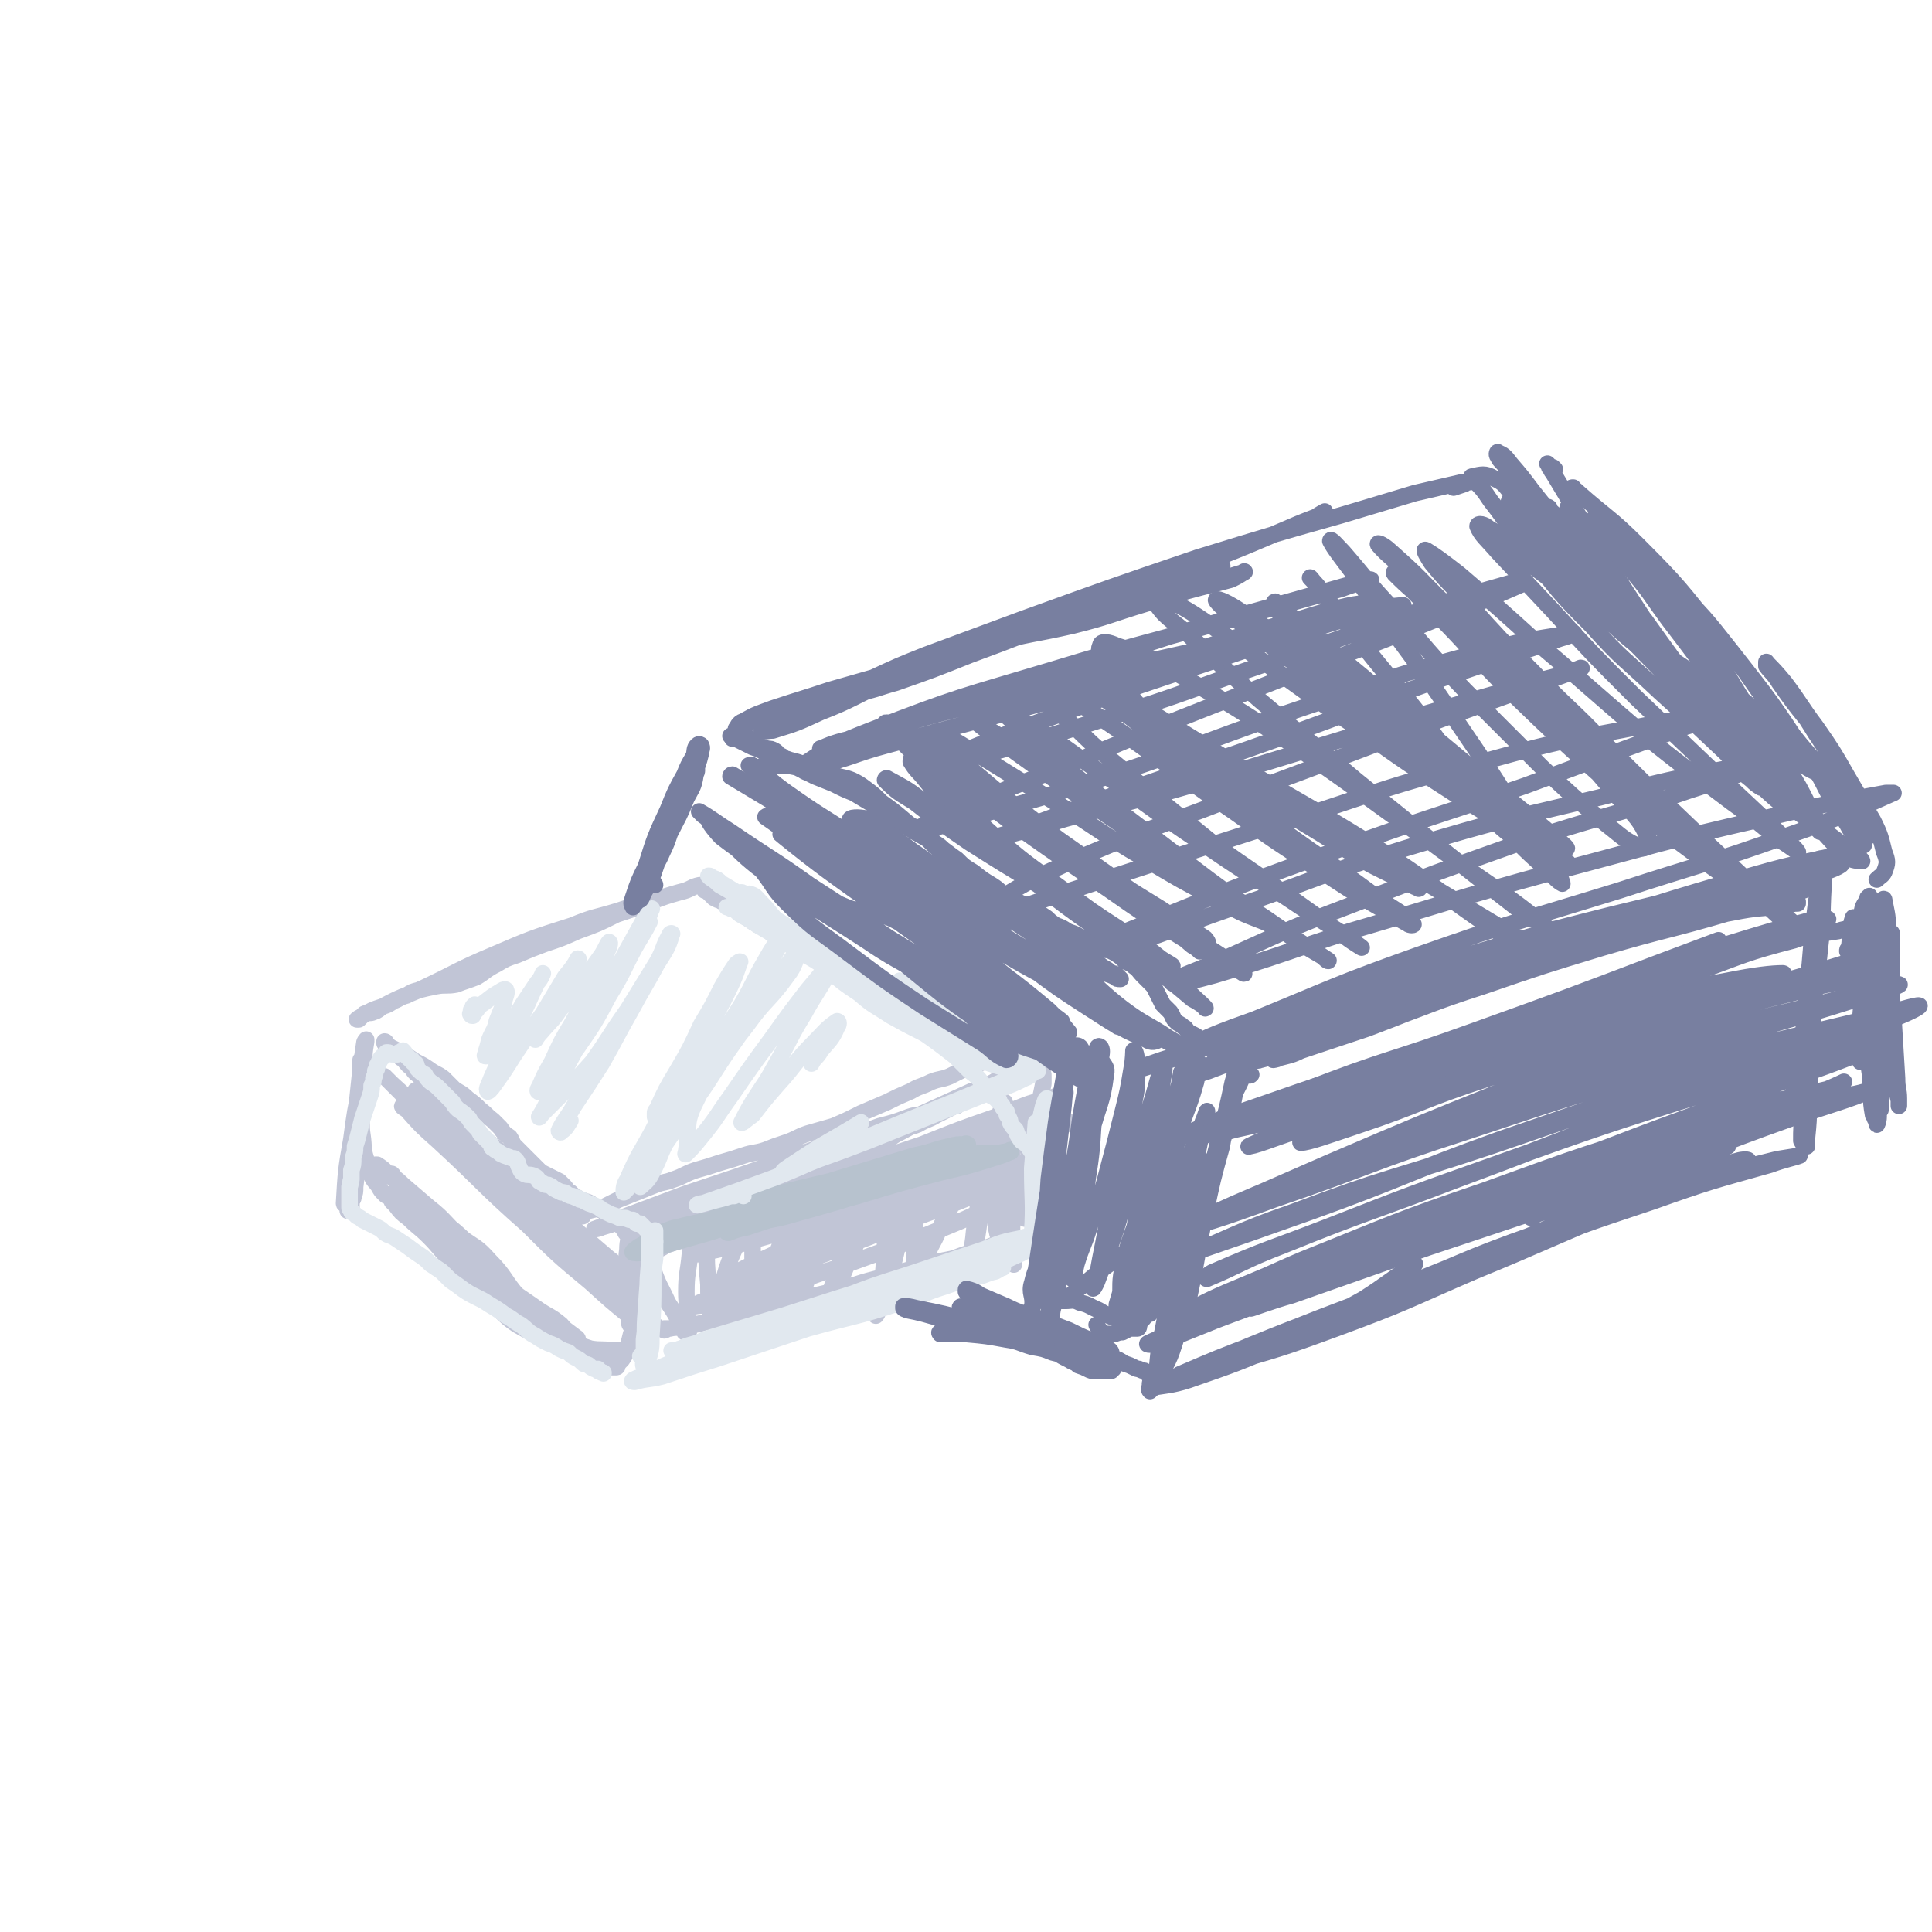 <svg viewBox='0 0 1050 1050' version='1.1' xmlns='http://www.w3.org/2000/svg' xmlns:xlink='http://www.w3.org/1999/xlink'><g fill='none' stroke='rgb(193,197,214)' stroke-width='9' stroke-linecap='round' stroke-linejoin='round'><path d='M353,496c0,0 -1,0 -1,-1 0,0 0,0 1,0 0,-1 0,-1 0,-1 0,-1 0,-1 0,-1 0,0 0,0 0,-1 0,0 0,0 0,0 -1,0 -1,0 -1,0 -1,0 -1,0 -2,0 -2,0 -2,0 -3,1 -6,2 -6,2 -12,4 -10,5 -10,5 -21,9 -9,4 -9,4 -18,7 -8,3 -8,3 -15,6 -6,2 -6,2 -11,5 -6,3 -6,4 -11,7 -5,2 -6,2 -11,4 -5,1 -6,0 -11,1 -5,1 -5,1 -9,2 -4,1 -4,1 -7,3 -4,1 -4,2 -7,3 -3,2 -3,2 -6,3 -3,2 -2,2 -5,3 -2,1 -3,0 -5,1 -1,1 -1,1 -2,2 0,0 0,0 -1,1 0,0 -1,0 -1,0 1,-1 2,-1 3,-2 5,-3 5,-3 11,-5 11,-6 11,-5 22,-10 19,-9 19,-10 38,-18 21,-9 21,-9 43,-16 12,-5 12,-4 25,-8 9,-3 9,-3 18,-5 8,-3 8,-3 15,-5 4,-1 4,-1 8,-3 3,-1 3,-1 6,-1 2,-1 2,-1 4,-1 0,0 0,0 0,0 0,1 0,1 0,1 0,1 0,1 -1,1 0,0 0,0 0,1 -1,0 -1,0 -2,1 0,0 -1,0 -1,0 0,0 1,0 1,0 0,0 0,0 1,1 0,0 0,0 1,1 0,0 0,0 1,1 1,0 1,0 1,1 1,0 1,0 2,1 0,0 0,0 1,0 1,1 1,1 2,1 1,1 1,1 2,1 1,1 1,1 2,1 1,1 1,1 2,2 1,0 1,0 2,1 1,0 1,0 2,1 1,1 1,1 2,2 1,1 1,1 3,2 1,1 1,1 3,2 1,1 1,1 3,1 1,1 1,1 2,2 2,1 2,1 3,2 2,1 2,1 3,2 2,1 2,1 4,2 2,1 2,1 4,2 3,2 2,2 5,3 2,1 2,1 4,2 2,2 2,2 5,3 2,2 2,2 4,3 2,1 2,1 5,2 2,1 2,1 4,2 2,1 2,1 4,2 2,0 2,1 4,1 2,1 2,1 3,2 2,1 2,1 4,3 2,1 2,1 4,2 2,2 2,2 4,3 2,1 3,1 5,2 2,1 2,1 4,3 2,1 2,1 5,3 3,1 3,1 6,3 2,1 2,1 5,3 2,1 2,1 5,2 2,1 2,1 4,2 3,1 3,1 5,2 3,1 3,1 5,2 3,1 3,1 5,2 3,1 3,1 5,1 3,1 3,1 5,2 2,0 2,0 4,1 1,0 1,0 2,0 1,0 1,0 1,0 1,0 1,0 2,0 0,0 0,-1 1,0 0,0 1,0 1,0 0,1 0,1 0,1 0,1 0,1 -1,2 -1,0 -1,0 -2,1 -2,1 -2,1 -4,2 -2,0 -2,0 -5,1 -3,1 -3,1 -6,2 -4,2 -4,2 -8,3 -4,2 -4,2 -8,4 -5,2 -5,1 -10,3 -6,3 -6,2 -11,5 -7,3 -7,3 -13,6 -7,3 -7,3 -14,6 -8,4 -8,4 -15,7 -7,2 -7,2 -14,4 -6,2 -6,3 -12,5 -6,2 -6,2 -11,4 -6,2 -6,1 -12,3 -6,2 -6,2 -13,4 -6,2 -6,2 -13,4 -6,2 -6,3 -12,5 -5,2 -5,1 -10,3 -5,2 -5,2 -10,4 -5,2 -5,2 -10,4 -4,2 -4,2 -8,4 -4,1 -4,1 -8,2 -3,1 -3,1 -7,2 -2,0 -2,1 -4,1 -1,0 -1,0 -2,1 0,0 0,-1 0,-1 0,0 0,0 -1,0 0,0 0,0 0,0 -1,0 -1,1 -2,0 -1,0 -1,0 -1,0 -1,-1 -1,-1 -2,-2 -1,-1 -1,-1 -2,-2 -2,-1 -2,-1 -3,-2 -2,-1 -2,-1 -4,-3 -2,-1 -2,-1 -3,-3 -2,-2 -2,-2 -4,-3 -1,-2 -1,-2 -3,-4 -1,-2 -1,-2 -3,-3 -1,-2 -1,-2 -3,-4 -2,-2 -2,-2 -4,-4 -2,-3 -2,-2 -4,-5 -2,-2 -2,-2 -4,-5 -2,-3 -2,-3 -4,-5 -2,-3 -2,-3 -5,-6 -3,-3 -2,-3 -6,-6 -2,-2 -2,-2 -5,-4 -3,-2 -3,-2 -5,-5 -3,-3 -3,-3 -6,-6 -3,-2 -3,-2 -6,-5 -3,-2 -2,-3 -5,-5 -2,-2 -2,-3 -4,-4 -1,-2 -2,-1 -3,-3 -1,0 -1,-1 -2,-1 -1,-2 -1,-1 -2,-2 -1,-1 -1,-1 -2,-2 0,0 0,0 0,0 0,0 0,0 0,0 0,-1 0,-1 0,-1 1,0 1,1 1,2 1,0 1,0 2,1 2,1 2,1 4,2 2,1 2,1 4,2 3,2 3,2 6,4 4,2 4,2 7,4 4,3 4,2 8,5 3,3 3,3 6,6 3,2 4,2 7,5 4,3 4,3 7,6 4,3 3,3 7,6 2,2 2,2 4,4 2,3 2,3 5,5 2,3 1,3 3,5 2,2 2,2 4,4 1,1 1,1 3,3 1,1 1,1 3,3 1,1 1,1 2,2 2,2 2,2 4,3 2,1 2,1 4,2 2,1 2,1 4,2 1,1 1,1 3,3 1,1 1,2 3,3 2,2 2,2 4,3 2,1 2,1 4,2 1,0 1,0 3,1 1,1 1,1 3,2 2,2 2,1 5,3 1,1 1,1 3,3 2,1 2,1 4,2 1,1 1,1 2,3 1,1 1,1 2,3 2,2 2,2 3,4 2,2 2,2 3,4 1,1 1,1 1,2 1,1 1,1 1,1 0,1 0,1 0,1 0,1 0,1 0,1 0,1 1,1 2,1 0,0 0,-1 0,-1 0,0 0,0 0,-1 1,0 1,0 1,-1 1,0 1,0 2,-1 2,0 2,0 3,0 2,-1 2,-1 4,-2 3,-2 3,-2 5,-3 3,-3 3,-3 6,-5 5,-3 5,-2 9,-5 5,-2 5,-2 10,-4 6,-3 6,-2 11,-5 6,-3 6,-3 12,-6 6,-2 5,-2 11,-5 6,-2 6,-2 12,-4 5,-2 5,-2 11,-4 4,-2 4,-2 9,-5 4,-2 4,-2 9,-4 4,-2 4,-1 8,-4 5,-2 5,-2 9,-4 4,-3 4,-3 8,-5 4,-3 4,-2 9,-4 5,-3 5,-2 10,-5 4,-2 4,-2 8,-4 4,-3 4,-3 9,-5 4,-2 4,-1 8,-3 4,-2 3,-3 7,-5 3,-1 3,-1 6,-2 2,-1 2,-1 5,-3 1,0 1,-1 2,-1 1,-1 1,-1 2,-1 1,-1 1,-1 2,-1 1,-1 1,-1 2,-1 1,-1 1,-1 2,-1 1,0 1,0 2,0 0,0 0,0 0,0 -1,0 -1,0 -2,1 -1,1 -1,1 -3,1 -3,1 -3,1 -6,3 -5,1 -5,1 -10,3 -7,3 -7,3 -15,6 -11,5 -11,5 -22,10 -18,8 -17,9 -35,17 -24,10 -24,10 -49,19 -21,9 -21,9 -43,18 -11,4 -11,4 -22,9 -5,2 -5,2 -10,4 -1,0 -1,0 -1,0 0,-1 1,-1 2,-1 4,-2 4,-2 8,-4 8,-3 8,-4 16,-7 16,-6 16,-6 32,-12 26,-9 26,-7 51,-17 17,-6 17,-6 33,-13 10,-5 10,-6 20,-11 6,-3 7,-3 13,-6 0,0 1,-1 1,-1 -1,0 -2,1 -5,2 -4,1 -4,1 -8,3 -10,4 -10,4 -19,8 -48,20 -48,21 -97,39 -24,9 -24,9 -48,16 -2,0 -3,-1 -3,-1 1,-1 2,-2 5,-3 10,-4 10,-4 21,-8 24,-9 24,-9 47,-17 20,-7 20,-7 40,-15 16,-5 16,-5 32,-11 5,-2 5,-2 10,-4 1,-1 3,-1 2,-1 -1,0 -2,0 -5,1 -8,3 -8,3 -16,5 -19,7 -19,7 -38,14 -30,11 -30,11 -60,22 -17,7 -17,7 -34,13 -9,3 -9,3 -19,6 -2,1 -4,1 -4,1 0,0 3,-1 5,-2 6,-3 6,-3 12,-5 16,-6 16,-6 32,-12 27,-9 27,-9 53,-18 16,-6 16,-6 32,-11 10,-4 10,-4 21,-7 1,-1 2,-1 2,-1 -2,1 -3,1 -6,2 -11,4 -11,4 -21,8 -20,7 -20,7 -39,14 -21,8 -21,8 -42,15 -13,4 -13,4 -26,8 -4,1 -6,2 -8,3 -1,0 1,0 2,-1 4,-1 4,-1 7,-2 12,-4 12,-5 23,-8 23,-8 23,-8 45,-15 25,-8 25,-9 50,-17 15,-5 15,-5 30,-10 10,-3 10,-3 20,-7 2,-1 2,-1 4,-2 2,0 3,-1 3,-1 0,0 -1,1 -2,2 -1,0 -1,0 -2,0 -1,0 -2,0 -2,0 0,0 1,0 2,-1 3,-1 3,-1 6,-2 5,-3 5,-3 9,-6 3,-2 3,-2 7,-4 3,-2 3,-2 7,-3 4,-2 4,-2 7,-3 3,-1 3,-1 5,-2 3,-1 3,-1 6,-2 1,0 1,-1 1,-1 1,0 1,-1 2,0 1,0 0,0 1,0 0,0 0,0 0,0 0,0 -1,0 -2,0 0,0 0,0 0,1 0,0 0,0 -1,1 0,2 0,2 0,3 1,1 1,1 1,3 0,2 0,2 0,4 -1,5 -1,5 -2,9 -1,5 -1,5 -1,10 -2,7 -2,7 -3,13 -2,7 -2,7 -4,15 -1,4 0,4 -1,8 -1,3 0,3 -1,5 -1,1 -1,1 -2,2 0,1 -1,1 -1,1 0,1 1,1 1,1 0,-3 0,-3 -1,-6 0,-3 -1,-3 -1,-7 -1,-5 -1,-5 -1,-10 0,-6 0,-6 0,-11 -1,-4 -1,-4 -1,-7 0,-2 0,-2 0,-3 0,-1 0,-2 0,-2 0,1 1,2 1,5 0,7 0,7 0,14 0,9 0,9 0,18 0,9 0,9 0,19 0,7 0,7 0,14 0,4 0,4 1,8 0,1 0,3 0,2 -1,-1 -1,-3 -1,-5 0,-7 0,-7 0,-13 0,-8 0,-8 0,-17 0,-9 0,-9 0,-18 0,-6 0,-6 0,-12 0,-2 0,-3 -1,-4 0,-1 -1,0 -1,1 -1,2 -1,2 -2,6 -1,4 -1,4 -1,8 0,5 1,5 2,9 0,5 0,5 1,9 0,3 0,3 0,5 0,3 0,3 0,5 0,2 -1,2 -1,4 0,2 0,2 0,4 -1,1 -1,1 -1,2 -1,1 -1,1 -1,1 0,1 0,1 0,1 0,1 0,2 -1,2 -5,2 -5,2 -10,4 -8,2 -8,2 -16,5 -10,2 -10,2 -20,5 -11,3 -11,3 -22,6 -12,3 -12,4 -24,7 -13,3 -13,3 -26,6 -11,3 -11,3 -23,6 -9,2 -9,2 -18,4 -7,2 -7,2 -14,3 -3,1 -3,0 -7,1 -2,0 -2,1 -3,1 0,0 0,0 0,-1 1,0 1,0 2,0 0,0 1,0 1,0 -1,0 -2,0 -3,0 -1,0 -1,1 -2,0 -1,0 -1,0 -2,-1 -1,-1 -1,0 -3,-1 -1,-1 -1,-1 -2,-2 -1,-1 -1,-1 -3,-3 -1,-2 -1,-2 -2,-4 -1,-4 -1,-4 -2,-8 0,-5 0,-5 0,-10 0,-5 0,-5 0,-10 0,-2 0,-2 0,-5 0,-2 0,-3 0,-4 0,0 0,1 0,1 0,4 0,4 0,8 1,9 0,9 1,18 1,7 0,7 1,14 1,5 2,5 2,9 1,2 0,3 1,4 0,1 1,1 1,0 1,-1 1,-1 1,-2 -1,-5 -2,-5 -2,-10 -1,-8 -1,-8 -1,-16 0,-9 -1,-9 0,-17 0,-6 0,-6 0,-11 0,-2 1,-3 1,-3 0,0 -1,2 0,3 2,9 1,9 5,18 3,9 4,9 8,18 4,6 4,6 7,12 1,2 1,2 2,4 1,1 2,1 2,1 1,-3 0,-4 0,-7 0,-8 -1,-8 -1,-16 0,-10 1,-10 2,-21 2,-10 2,-10 4,-20 1,-5 2,-8 4,-10 1,-1 2,2 2,5 1,9 -1,9 -1,19 0,12 0,12 1,23 0,7 0,7 1,15 0,3 0,3 1,6 0,0 1,1 1,0 1,-3 0,-4 1,-7 2,-8 2,-8 4,-16 3,-10 3,-10 7,-19 3,-7 3,-7 7,-13 1,-2 2,-4 2,-4 1,3 0,5 0,10 0,9 0,9 0,18 0,8 0,8 0,16 -1,4 -1,4 -2,8 0,1 0,3 0,3 2,-2 3,-3 4,-7 4,-6 3,-7 6,-14 4,-10 4,-10 8,-20 4,-10 4,-10 8,-20 2,-5 3,-8 6,-10 1,-1 2,1 2,3 1,9 -1,10 -2,20 -2,11 -2,11 -4,22 -1,9 -1,9 -2,18 -1,4 -1,4 -1,8 0,0 -1,0 -1,0 2,-3 2,-3 3,-7 3,-8 3,-8 6,-16 5,-13 5,-13 10,-25 4,-11 4,-11 9,-21 2,-5 3,-8 5,-10 1,0 1,3 1,6 -1,9 -1,10 -3,19 -2,10 -2,10 -4,20 -2,7 -2,7 -4,14 -1,3 -2,4 -2,5 1,1 2,-1 3,-2 3,-5 3,-5 5,-10 4,-8 4,-8 7,-17 4,-9 3,-9 7,-19 3,-7 3,-7 7,-13 1,-2 3,-2 3,-1 1,6 0,7 0,15 -1,12 -2,12 -3,23 -1,11 0,11 -2,22 -1,6 -1,6 -2,12 0,3 -1,5 -1,5 1,-1 2,-4 3,-8 3,-9 3,-9 6,-18 3,-12 3,-13 6,-25 3,-12 3,-12 6,-24 2,-7 2,-8 4,-14 0,0 1,1 0,2 0,8 -1,8 -2,16 -1,11 -1,11 -2,21 0,8 0,8 0,16 0,5 -1,6 0,11 0,0 2,1 2,0 2,-3 2,-4 4,-8 3,-8 4,-8 7,-15 5,-10 5,-10 10,-19 5,-9 5,-9 9,-18 3,-5 4,-9 4,-9 1,-1 0,4 -1,8 0,10 1,10 0,20 -1,11 -2,11 -3,22 -1,7 -1,7 -2,15 -1,2 -1,5 -1,5 1,0 2,-3 2,-5 2,-8 2,-8 3,-16 2,-12 1,-12 3,-24 3,-15 2,-15 6,-29 2,-10 2,-10 5,-19 0,-1 1,-1 1,-1 -1,8 0,9 -1,18 -1,12 -2,12 -3,24 -1,10 -2,10 -1,20 0,4 0,5 1,9 0,1 1,2 2,1 1,-2 2,-3 2,-7 1,-7 -1,-7 -1,-15 0,-10 -1,-10 1,-20 1,-9 1,-9 5,-17 2,-4 4,-7 6,-6 2,1 2,5 2,11 1,9 1,9 0,18 0,8 -2,8 -2,15 -1,5 0,5 0,9 0,2 0,3 0,3 0,1 0,-1 1,-1 2,-3 1,-4 3,-7 3,-4 3,-4 6,-8 2,-4 2,-4 4,-8 1,-3 2,-4 2,-5 0,-1 -1,1 -2,2 -3,2 -3,2 -5,4 -4,3 -4,3 -8,6 -10,6 -10,6 -20,11 -16,8 -17,8 -34,15 -24,9 -24,9 -49,18 -19,6 -19,7 -38,13 -14,4 -14,4 -28,6 -6,2 -7,1 -12,2 -1,0 0,-1 1,-1 4,-2 5,-2 9,-4 15,-7 15,-7 30,-13 15,-7 15,-7 31,-15 16,-7 16,-7 33,-14 14,-7 14,-7 28,-13 8,-4 9,-3 16,-7 2,-1 4,-4 3,-4 -5,1 -7,2 -15,4 -14,4 -13,4 -27,9 -19,5 -19,5 -37,11 -18,5 -18,5 -36,10 -13,4 -13,4 -27,7 -5,2 -10,2 -10,1 1,-1 6,-3 11,-5 15,-6 15,-6 30,-12 19,-7 19,-7 38,-15 19,-8 19,-7 39,-15 14,-6 14,-7 28,-13 5,-2 10,-4 11,-5 0,0 -5,1 -9,3 -14,5 -13,6 -27,11 -21,8 -21,8 -42,15 -24,8 -24,8 -48,16 -19,6 -19,6 -38,12 -8,3 -12,4 -17,5 -2,1 3,-1 5,-2 17,-6 17,-6 34,-12 31,-12 31,-13 63,-25 23,-9 23,-9 47,-17 20,-8 20,-8 40,-15 11,-4 14,-6 21,-8 2,0 -1,2 -3,3 -24,10 -24,10 -48,19 -33,13 -33,13 -67,25 -27,10 -27,10 -53,20 -17,6 -17,7 -33,12 0,0 -1,0 0,0 10,-4 11,-4 22,-8 36,-14 36,-14 72,-27 30,-11 30,-10 60,-21 26,-10 26,-11 53,-22 7,-3 12,-5 14,-6 1,-1 -4,1 -8,3 -20,7 -19,7 -39,15 -27,11 -27,11 -54,22 -28,11 -28,11 -57,22 -19,8 -19,8 -38,15 -1,1 -4,3 -3,2 4,-1 6,-3 12,-5 27,-11 27,-12 54,-21 35,-12 36,-9 71,-20 22,-6 21,-9 43,-15 10,-2 10,-1 21,-2 1,0 1,0 1,0 -9,4 -9,4 -19,8 -17,8 -17,8 -35,16 -23,10 -23,10 -45,20 -23,10 -24,9 -46,20 -15,7 -15,7 -30,14 -4,2 -10,5 -8,5 3,0 9,-2 17,-5 19,-7 18,-8 37,-14 23,-9 23,-8 45,-16 20,-7 20,-7 39,-13 10,-3 16,-5 19,-5 2,-1 -5,2 -10,3 -15,6 -15,6 -30,12 -22,8 -22,8 -43,17 -21,8 -21,8 -42,16 -14,6 -14,6 -28,11 -5,2 -10,3 -10,3 1,0 6,-2 11,-4 10,-4 10,-4 20,-8 '/><path d='M338,736c-1,0 -1,-1 -1,-1 -1,0 0,0 0,0 0,0 0,0 0,-1 0,0 0,0 0,0 0,0 0,0 -1,0 -1,0 -1,0 -2,0 -1,0 -1,0 -2,0 -5,-1 -5,0 -11,-1 -6,-2 -6,-2 -11,-3 -8,-2 -8,-1 -15,-4 -7,-2 -7,-2 -14,-6 -6,-4 -6,-5 -12,-10 -7,-6 -7,-7 -13,-14 -6,-6 -6,-6 -12,-12 -6,-6 -5,-6 -11,-12 -5,-5 -6,-5 -11,-10 -4,-3 -4,-3 -7,-7 -1,-1 -2,-2 -2,-2 0,0 1,1 2,2 4,3 4,3 7,6 17,13 17,12 34,25 10,8 9,8 19,15 14,10 15,9 29,19 4,3 4,3 8,6 1,1 2,1 2,2 0,0 0,0 -1,0 -1,-1 -1,0 -3,-1 -3,-2 -3,-2 -6,-4 -5,-4 -5,-4 -10,-9 -6,-5 -7,-4 -12,-9 -8,-9 -7,-11 -16,-20 -7,-8 -8,-7 -16,-13 -9,-8 -8,-9 -17,-16 -7,-6 -7,-6 -14,-12 -4,-4 -5,-4 -9,-7 -2,-2 -2,-2 -5,-4 0,0 -1,0 -1,0 1,2 2,2 4,3 9,7 9,7 17,15 18,16 20,14 36,32 10,10 8,13 17,24 3,3 5,1 9,4 3,4 2,5 5,9 1,3 1,3 2,5 0,1 0,2 0,2 -1,0 -1,0 -2,-1 -3,-2 -3,-2 -5,-5 -5,-5 -4,-6 -9,-11 -6,-8 -6,-9 -13,-17 -7,-9 -7,-9 -15,-17 -7,-8 -8,-8 -15,-16 -7,-6 -7,-6 -13,-12 -4,-4 -4,-3 -7,-7 -1,-1 -1,-1 -2,-2 0,0 0,-1 0,-1 1,1 1,1 1,2 2,1 2,1 3,3 1,1 1,1 2,3 0,0 0,0 1,1 1,1 1,1 1,2 0,0 0,0 -1,1 0,0 0,0 0,0 -1,1 -1,0 -1,0 0,0 1,0 1,0 0,0 1,0 0,-1 0,0 0,0 -1,0 -1,0 -1,0 -2,1 -1,0 -1,0 -2,0 -1,1 -1,1 -2,1 -1,0 -1,0 -2,-1 -1,0 -1,0 -2,-1 -2,-2 -2,-2 -3,-4 -2,-3 -3,-3 -4,-6 -2,-4 -2,-4 -3,-9 -2,-6 -1,-6 -2,-13 -1,-6 0,-6 -1,-13 0,-6 0,-6 0,-13 0,-4 0,-4 0,-8 1,-2 0,-2 0,-3 0,-1 1,0 1,0 -1,5 -1,5 -1,10 -3,14 -3,14 -5,29 -3,17 -3,18 -4,35 0,1 1,0 1,1 1,1 1,3 1,3 0,0 0,-1 0,-3 0,-3 0,-3 0,-6 0,-6 0,-6 1,-11 1,-12 1,-12 3,-24 2,-18 2,-18 5,-37 0,-5 0,-5 1,-11 0,0 0,-1 0,-1 0,0 -1,1 -1,2 -1,7 -1,7 -2,14 -2,19 -2,19 -4,38 -1,15 -1,15 -2,30 0,4 0,6 1,7 0,1 0,-1 0,-3 0,-1 1,-1 1,-2 1,-3 1,-3 1,-6 1,-8 1,-8 2,-16 1,-15 1,-15 1,-31 0,-10 0,-10 0,-20 0,-1 0,-2 0,-2 0,0 0,1 0,3 0,6 0,6 0,13 0,8 0,8 0,17 0,8 0,8 0,15 0,4 0,4 0,8 0,1 0,2 0,2 0,0 0,-1 0,-2 '/><path d='M311,659c0,-1 -1,-1 -1,-1 0,0 1,0 2,1 1,0 1,0 3,1 1,1 1,1 1,1 1,0 1,0 1,-1 -1,0 -1,0 -2,-1 -6,-6 -6,-6 -13,-12 -10,-8 -10,-7 -21,-15 -11,-7 -10,-8 -21,-15 -7,-4 -8,-4 -15,-9 -3,-1 -2,-2 -5,-4 -1,0 -3,0 -3,1 1,1 3,2 5,4 10,8 10,9 20,17 19,16 19,16 38,32 9,8 8,9 17,17 4,4 4,3 8,6 1,1 2,1 2,1 0,0 -1,-1 -2,-1 -4,-4 -4,-4 -8,-8 -7,-7 -7,-7 -15,-14 -10,-9 -10,-8 -20,-17 -11,-10 -11,-10 -22,-20 -9,-9 -9,-9 -19,-17 -6,-5 -5,-6 -11,-10 -2,-2 -5,-3 -4,-2 1,1 3,3 7,6 15,13 15,13 29,26 20,17 20,18 40,36 12,10 12,10 24,20 6,5 5,5 12,10 1,0 2,1 2,1 0,-1 -2,-2 -4,-3 -3,-3 -2,-3 -5,-5 -7,-6 -7,-6 -14,-12 -14,-12 -14,-12 -28,-25 -16,-13 -16,-13 -32,-27 -8,-7 -8,-7 -17,-15 -5,-4 -5,-4 -9,-8 -2,-2 -3,-3 -3,-3 1,1 2,2 5,5 5,4 5,4 10,8 15,13 15,13 29,25 20,17 20,17 39,35 10,9 10,9 20,18 5,5 5,6 9,11 1,1 0,1 0,2 -1,0 -2,-1 -4,-2 -4,-3 -3,-3 -7,-7 -9,-7 -9,-7 -18,-14 -10,-9 -11,-8 -21,-16 -11,-10 -11,-10 -23,-21 -10,-10 -10,-10 -21,-21 -7,-7 -8,-6 -15,-13 -3,-4 -5,-6 -7,-7 0,-1 2,2 3,3 9,9 10,9 19,18 11,11 11,11 22,22 12,11 13,11 25,22 9,8 9,8 18,17 6,6 5,6 11,12 2,2 3,2 5,4 0,0 0,-1 0,-1 -4,-3 -4,-3 -8,-7 -7,-7 -7,-7 -15,-14 -14,-13 -14,-13 -29,-26 -20,-19 -20,-19 -40,-37 -11,-11 -11,-11 -22,-21 -2,-2 -3,-3 -4,-4 0,0 1,1 2,2 3,3 3,3 7,7 14,14 14,14 29,28 17,15 17,15 34,31 11,10 11,10 22,21 3,2 3,2 6,5 2,3 2,3 3,5 0,0 0,1 0,0 -3,-1 -3,-1 -5,-3 -6,-5 -6,-5 -12,-10 -8,-8 -8,-8 -17,-15 -11,-11 -11,-11 -22,-22 -11,-10 -11,-10 -22,-20 -5,-5 -5,-5 -11,-10 -2,-2 -3,-3 -4,-3 -1,0 0,1 2,2 8,9 8,9 17,17 25,23 24,24 49,46 16,16 16,16 34,31 11,10 11,10 22,19 3,2 4,3 6,3 0,1 0,-1 -1,-2 -3,-4 -4,-4 -7,-8 -7,-6 -7,-6 -14,-12 -12,-11 -12,-11 -24,-22 -8,-7 -8,-7 -15,-14 '/><path d='M221,654c0,0 0,0 -1,-1 0,0 0,0 0,0 -2,-1 -2,-1 -3,-2 -1,-1 -1,-1 -3,-2 0,0 -1,-1 -1,0 3,2 4,3 8,6 16,15 16,16 33,29 19,15 19,14 39,28 6,4 6,3 12,8 2,2 1,3 3,5 3,2 3,2 5,5 3,3 3,3 6,5 3,3 3,3 6,5 2,1 3,1 5,2 1,0 0,0 1,1 1,0 1,0 2,0 1,0 1,0 2,0 1,0 0,-1 1,-2 1,-1 1,-1 2,-2 2,-3 2,-3 3,-6 1,-4 1,-4 2,-8 2,-5 2,-5 3,-11 1,-6 1,-6 2,-13 1,-7 1,-7 2,-14 1,-7 1,-7 2,-14 1,-2 0,-3 1,-5 0,-1 0,-1 0,-1 1,3 1,3 1,6 -1,6 -1,6 -2,12 -1,7 -1,7 -2,14 -2,6 -2,6 -3,13 -1,3 -1,3 -2,7 -1,1 -1,3 -1,2 -1,0 -2,-1 -2,-2 0,-5 1,-5 1,-9 0,-7 0,-7 1,-13 0,-8 0,-8 0,-16 0,-5 0,-5 0,-9 0,-1 -1,-3 -1,-2 -1,3 -2,4 -2,9 -1,7 0,8 0,15 0,3 0,3 1,6 '/></g>
<g fill='none' stroke='rgb(183,194,206)' stroke-width='9' stroke-linecap='round' stroke-linejoin='round'><path d='M358,671c-1,0 -2,-1 -1,-1 0,0 0,0 1,0 5,-1 5,-2 10,-3 16,-4 16,-3 32,-8 23,-7 23,-7 46,-14 19,-6 19,-7 39,-13 11,-3 11,-3 23,-5 4,0 7,0 8,0 0,0 -3,0 -7,1 -5,1 -5,0 -11,2 -10,2 -9,3 -19,6 -14,4 -14,3 -28,7 -20,5 -20,5 -40,11 -14,4 -14,5 -27,10 -5,2 -5,3 -10,4 0,0 0,0 0,0 1,-1 1,-2 2,-2 2,-1 2,0 5,-1 3,-1 3,-1 7,-3 6,-3 6,-3 12,-6 9,-3 9,-3 18,-6 16,-4 16,-4 33,-8 23,-7 23,-7 46,-14 10,-2 10,-3 19,-5 4,-1 4,-1 8,-1 1,-1 2,0 2,0 0,1 -2,2 -4,2 -5,2 -5,2 -10,4 -12,3 -12,3 -25,7 -24,7 -24,7 -48,14 -18,5 -18,4 -37,9 -15,5 -15,5 -30,10 -10,3 -10,3 -20,7 -4,2 -6,3 -8,5 -1,1 1,1 3,1 5,-1 5,-1 10,-3 14,-4 14,-4 28,-8 29,-9 29,-9 58,-17 22,-7 22,-7 43,-13 13,-4 13,-2 26,-6 10,-3 9,-4 19,-7 6,-1 7,0 13,0 3,-1 6,-2 5,-2 -1,1 -4,1 -8,2 -11,3 -11,3 -21,6 -20,6 -20,6 -39,12 -25,7 -25,7 -50,14 -13,4 -13,4 -25,8 -5,1 -5,1 -10,3 -1,0 -1,0 -1,-1 1,0 2,-1 4,-1 5,-2 5,-2 10,-3 9,-2 9,-3 19,-5 19,-5 19,-5 38,-10 23,-7 23,-7 46,-13 13,-3 13,-3 26,-7 6,-2 7,-2 11,-4 1,0 0,0 -1,0 -4,1 -4,1 -8,2 -10,3 -10,3 -20,6 -19,5 -19,6 -39,11 -25,8 -25,8 -50,15 -10,3 -10,2 -21,5 -2,1 -7,3 -5,2 8,-3 12,-4 25,-8 25,-7 25,-7 50,-14 18,-5 18,-5 36,-10 10,-3 10,-3 20,-5 '/></g>
<g fill='none' stroke='rgb(225,232,239)' stroke-width='9' stroke-linecap='round' stroke-linejoin='round'><path d='M257,552c-1,0 -1,0 -1,-1 -1,0 0,0 0,0 0,0 0,0 0,-1 0,0 0,0 0,-1 0,0 0,0 0,0 1,-1 1,-1 1,-2 0,0 1,-1 1,-1 0,0 0,1 0,2 0,0 0,0 0,1 0,1 0,1 0,1 0,0 0,0 0,0 0,0 0,0 1,-1 1,-1 0,-1 1,-2 5,-3 5,-4 10,-7 2,-1 4,-3 5,-2 1,2 -1,4 -1,7 -2,5 -2,5 -4,10 -1,5 -2,5 -4,10 -1,4 -1,4 -2,7 0,1 -1,2 0,2 1,-1 2,-2 4,-5 4,-4 4,-4 7,-9 5,-7 5,-7 9,-14 4,-6 4,-6 8,-12 2,-2 3,-5 3,-5 0,0 -1,3 -3,5 -4,8 -4,9 -8,17 -4,9 -5,9 -9,18 -4,8 -4,8 -8,17 -1,3 -3,6 -2,7 0,1 2,-1 4,-4 5,-7 5,-7 10,-15 8,-12 8,-12 16,-23 6,-10 6,-10 12,-20 4,-5 5,-6 7,-10 1,0 0,1 0,1 -3,6 -3,6 -7,12 -4,7 -4,7 -8,15 -3,5 -3,5 -6,11 -1,3 -3,5 -2,5 0,0 1,-2 3,-4 5,-6 6,-6 10,-12 7,-8 7,-8 13,-16 5,-7 5,-7 10,-14 2,-3 3,-6 4,-7 1,0 0,3 -1,5 -3,8 -3,8 -8,16 -5,12 -5,12 -11,23 -6,10 -6,10 -11,21 -4,7 -4,7 -7,14 -1,1 -1,3 0,2 4,-4 4,-5 8,-11 8,-11 8,-11 15,-23 9,-14 9,-15 17,-29 7,-12 7,-11 14,-23 4,-6 6,-9 7,-13 1,-1 -1,2 -3,4 -5,9 -5,9 -10,18 -7,13 -7,13 -15,25 -7,14 -8,14 -15,27 -5,9 -5,9 -10,18 -2,4 -3,7 -4,8 0,0 1,-4 3,-7 6,-9 7,-8 14,-18 9,-13 9,-13 17,-28 8,-13 7,-13 14,-26 4,-7 5,-8 8,-14 0,0 -1,1 -1,1 -8,14 -8,14 -16,28 -12,21 -12,21 -24,42 -7,13 -7,13 -14,26 -2,4 -3,6 -5,9 0,1 1,-1 2,-2 4,-4 4,-4 8,-8 10,-10 10,-10 19,-20 10,-14 9,-14 19,-28 8,-13 8,-13 16,-26 4,-7 3,-8 7,-15 0,-1 2,-1 1,0 -2,7 -3,8 -8,16 -7,13 -7,12 -14,25 -8,14 -8,15 -16,29 -7,11 -7,11 -15,23 -4,7 -5,7 -8,13 -1,1 1,2 1,1 3,-2 3,-3 5,-6 '/><path d='M357,608c0,-1 0,-1 -1,-1 0,-1 0,0 0,0 0,-1 0,-1 0,-2 0,-1 0,-1 1,-2 5,-11 5,-11 11,-21 7,-12 7,-12 13,-25 6,-10 6,-10 11,-20 4,-7 4,-7 8,-13 1,-1 3,-2 2,-1 -3,9 -4,11 -9,21 -10,19 -12,18 -22,38 -9,16 -8,16 -16,32 -7,13 -8,13 -14,27 -2,3 -2,5 -2,7 0,0 1,-1 2,-2 6,-10 6,-10 12,-20 15,-24 15,-24 29,-48 10,-16 11,-16 21,-32 7,-12 6,-12 13,-24 4,-7 4,-7 9,-14 1,-1 2,-2 2,-1 -4,8 -5,10 -11,20 -16,29 -16,29 -33,57 -10,18 -10,17 -20,35 -5,9 -4,10 -9,19 -2,4 -4,5 -6,7 0,0 0,-2 1,-3 6,-10 6,-10 13,-21 11,-16 11,-16 22,-32 12,-19 12,-18 25,-37 8,-12 8,-12 17,-25 3,-4 6,-9 7,-8 0,1 -1,6 -5,11 -10,14 -12,13 -22,27 -16,21 -18,21 -29,44 -5,11 -2,12 -4,24 0,1 -1,3 0,2 3,-3 4,-4 8,-9 9,-11 8,-11 16,-22 11,-16 11,-16 22,-31 10,-14 10,-14 20,-27 6,-7 8,-10 12,-14 1,-1 0,3 -1,5 -6,11 -7,11 -13,22 -8,13 -7,13 -15,27 -6,11 -6,10 -13,21 -3,5 -5,9 -6,11 0,1 3,-2 6,-4 7,-9 7,-9 14,-17 10,-11 9,-12 19,-22 6,-6 7,-8 13,-12 1,0 1,2 0,3 -3,7 -4,7 -9,13 -2,4 -3,3 -5,7 '/><path d='M490,534c0,0 -1,-1 -1,-1 1,0 2,1 3,2 5,4 5,5 11,8 11,8 11,8 22,15 8,5 8,5 16,9 5,3 6,3 11,6 3,2 3,2 7,5 2,1 2,1 4,2 0,0 0,1 0,1 0,1 0,1 -1,1 -2,0 -2,0 -5,0 -5,0 -5,0 -9,-1 -7,-2 -7,-2 -13,-4 -9,-3 -9,-3 -17,-7 -8,-4 -8,-4 -17,-9 -8,-4 -8,-4 -17,-9 -9,-6 -9,-5 -17,-12 -9,-6 -9,-6 -17,-13 -8,-7 -9,-7 -16,-14 -6,-6 -6,-6 -12,-13 -4,-4 -4,-5 -8,-9 -3,-3 -3,-4 -6,-5 -2,-1 -2,1 -3,1 -2,0 -2,-1 -3,-1 0,-1 0,-1 1,-1 1,0 1,1 2,1 3,4 3,4 7,7 7,5 7,5 15,10 9,7 9,7 19,14 9,7 10,6 19,13 9,6 9,6 18,13 9,7 9,7 18,14 8,6 8,6 17,11 5,4 5,4 11,7 3,1 3,1 6,2 0,0 2,0 1,0 0,-1 -1,-1 -3,-2 -2,-1 -2,-1 -5,-3 -7,-5 -6,-5 -13,-9 -8,-5 -8,-5 -16,-10 -9,-6 -9,-6 -18,-12 -11,-7 -11,-7 -21,-14 -10,-6 -10,-7 -20,-14 -9,-6 -9,-5 -18,-12 -9,-5 -9,-5 -18,-12 -6,-4 -6,-4 -13,-8 -2,-2 -2,-2 -5,-4 0,0 -1,-1 -1,-1 1,0 1,0 2,1 3,1 3,1 5,3 5,3 5,3 10,6 8,6 8,6 15,11 9,6 9,6 18,13 11,7 11,7 22,14 10,7 10,7 19,13 9,6 9,6 18,12 9,6 9,6 18,12 6,4 6,4 12,9 3,2 3,2 7,5 1,0 2,1 2,1 -1,0 -2,-1 -3,-2 -4,-3 -5,-3 -9,-6 -10,-7 -10,-7 -19,-13 -14,-10 -14,-10 -28,-20 -11,-7 -11,-8 -22,-15 -12,-7 -12,-7 -25,-14 -9,-5 -9,-5 -18,-9 -6,-2 -6,-2 -12,-4 -1,0 -2,0 -2,0 0,0 0,0 1,0 1,1 1,1 3,1 3,3 3,3 7,5 6,4 6,4 13,8 12,8 12,8 24,15 18,12 18,11 36,23 11,7 11,7 21,15 10,7 10,7 19,14 4,4 4,4 8,8 4,3 4,3 7,7 2,3 2,3 4,6 1,1 2,1 3,2 1,0 1,0 1,1 0,0 0,0 1,0 0,1 0,1 0,1 1,1 1,1 1,1 1,1 1,1 1,2 1,1 1,1 2,2 0,2 0,2 1,3 1,2 1,2 1,3 1,2 1,2 3,4 1,3 1,3 3,6 3,2 3,2 5,5 2,3 2,2 4,5 1,1 1,2 2,2 0,0 0,-1 0,-1 1,0 0,0 0,1 0,1 0,1 0,1 0,0 0,0 0,1 '/><path d='M566,669c0,0 -1,-1 -1,-1 0,0 0,0 0,0 0,1 -1,1 -1,1 0,1 0,1 0,2 0,0 0,1 0,0 0,0 0,0 0,0 0,-2 0,-2 0,-3 1,-11 2,-11 2,-22 0,-10 -1,-10 -2,-21 0,-7 0,-7 1,-15 1,-5 1,-5 2,-9 1,-2 1,-4 2,-4 0,1 -1,3 -1,6 0,8 0,8 -1,16 -1,11 0,11 -1,21 -1,9 -1,9 -2,17 -1,6 -1,6 -2,12 -1,4 -2,4 -3,7 0,0 0,1 0,0 1,-2 1,-3 2,-6 1,-6 2,-6 3,-13 1,-9 1,-9 1,-19 0,-9 0,-9 0,-18 -1,-5 0,-6 0,-11 -1,0 -1,1 -2,1 -1,13 -1,13 -2,25 0,18 1,18 0,35 0,4 0,4 -1,7 '/><path d='M413,728c-1,-1 -1,-1 -1,-1 0,-1 0,-1 0,-1 1,0 1,0 2,0 4,-2 4,-2 7,-3 18,-5 19,-5 37,-10 17,-5 17,-5 34,-9 12,-4 12,-4 24,-7 8,-2 8,-2 16,-4 5,-2 5,-2 9,-3 2,-1 4,-1 4,-1 -1,0 -2,1 -4,2 -5,1 -5,2 -10,3 -9,3 -9,2 -17,5 -13,4 -12,5 -25,9 -24,8 -25,7 -50,14 -24,8 -24,8 -48,16 -16,5 -16,5 -31,10 -8,2 -8,1 -15,3 -1,0 -2,0 -1,-1 2,-1 2,-1 5,-2 8,-4 8,-4 15,-7 18,-7 18,-8 36,-14 34,-12 34,-11 68,-21 20,-7 20,-8 39,-13 14,-3 14,0 28,-4 9,-2 9,-3 18,-7 3,-1 4,-2 5,-3 1,0 -1,0 -2,1 -2,0 -2,0 -5,1 -7,1 -7,1 -14,3 -15,5 -15,5 -31,10 -21,7 -20,8 -41,15 -19,6 -19,6 -39,11 -18,6 -18,6 -35,11 -11,2 -11,3 -21,4 -3,0 -4,0 -5,-1 0,0 1,0 2,0 4,-1 4,-2 8,-3 7,-2 7,-2 14,-4 14,-4 14,-4 28,-8 28,-8 28,-8 56,-16 28,-8 28,-8 55,-16 17,-6 17,-6 34,-11 9,-4 9,-4 17,-8 2,0 4,-2 4,-2 -1,0 -3,0 -5,1 -6,2 -6,2 -12,4 -18,5 -18,5 -35,10 -25,9 -25,9 -50,17 -24,7 -24,7 -47,15 -20,6 -20,6 -40,13 -10,3 -10,3 -21,6 -3,1 -5,2 -5,2 0,-1 3,-1 5,-2 7,-2 7,-3 13,-5 20,-6 20,-6 40,-12 28,-9 28,-9 57,-18 20,-7 20,-7 40,-13 13,-4 13,-4 27,-9 4,-1 7,-2 9,-3 0,0 -2,0 -4,1 -10,2 -10,2 -20,6 -21,7 -21,7 -42,14 -19,6 -19,6 -37,13 -14,4 -14,4 -28,9 -6,2 -9,3 -12,4 -1,1 2,0 4,-1 7,-2 7,-2 14,-5 1,0 1,0 2,0 '/><path d='M353,723c-1,0 -1,0 -1,-1 -1,-1 0,-1 0,-2 0,-2 0,-2 0,-4 0,-8 0,-8 0,-15 0,-11 1,-11 1,-21 0,-5 0,-7 0,-9 0,-1 1,2 1,4 0,9 1,9 1,19 0,16 0,17 -1,32 0,7 0,7 -2,14 0,2 0,2 0,3 -1,1 -2,0 -2,0 -1,-2 0,-2 0,-5 0,-5 0,-5 0,-10 1,-8 1,-8 2,-17 2,-13 2,-13 4,-27 0,-7 0,-7 0,-13 0,-1 0,-3 0,-2 -1,5 -2,6 -2,12 -2,16 -2,16 -3,32 -1,11 0,11 -1,21 0,2 -1,2 -2,3 '/><path d='M404,650c0,0 0,-1 -1,-1 -1,0 -2,0 -4,1 -2,0 -2,0 -5,1 -8,2 -11,3 -15,4 -1,0 1,-1 3,-1 20,-7 20,-7 39,-14 25,-10 24,-11 48,-21 24,-10 24,-10 49,-20 17,-7 17,-7 34,-14 6,-2 6,-2 12,-3 0,0 -1,0 -1,0 -3,2 -3,3 -6,4 -12,6 -13,5 -25,10 -30,12 -30,12 -60,24 -13,5 -13,5 -27,10 -10,4 -15,6 -19,7 -2,0 3,-3 6,-5 18,-12 18,-11 36,-22 '/><path d='M356,675c0,-1 0,-1 -1,-1 0,-1 0,-1 0,-1 -1,-1 -1,-1 -1,-1 0,-1 -1,0 -1,-1 0,0 0,0 0,-1 0,0 0,0 -1,-1 0,0 0,0 -1,-1 0,0 0,0 -1,-1 0,0 0,0 -1,-1 0,0 0,0 -1,-1 0,0 0,0 -1,0 0,0 -1,0 -1,0 -1,-1 -1,-1 -2,-2 -2,0 -2,0 -4,-1 -1,0 -1,0 -3,0 -2,-1 -2,-1 -5,-2 -2,-1 -2,-1 -4,-2 -2,-1 -1,-1 -3,-2 -2,-1 -2,-1 -5,-2 -2,-1 -2,-1 -4,-2 -1,0 -1,0 -2,-1 -1,0 -1,0 -3,-1 -1,0 -1,0 -3,-1 -1,-1 -1,-1 -3,-1 -2,-1 -2,-1 -4,-2 -1,-1 -1,-1 -3,-2 -1,0 -2,0 -3,-1 -1,0 -1,-1 -2,-1 -1,-2 -1,-2 -3,-3 -3,-1 -3,0 -5,-1 -2,-1 -2,-2 -3,-4 -1,-2 0,-2 -2,-4 -1,-1 -1,0 -3,-1 -3,-1 -3,-1 -5,-2 -2,-2 -2,-1 -4,-3 -1,0 -1,-1 -1,-2 -1,-1 -1,-1 -2,-2 -2,-2 -2,-2 -4,-4 -1,-2 -1,-2 -3,-4 -2,-2 -2,-2 -3,-4 -3,-3 -3,-3 -6,-5 -2,-2 -2,-2 -3,-4 -2,-2 -2,-2 -4,-4 -1,-1 -1,-1 -3,-3 -2,-2 -2,-2 -5,-4 -2,-2 -2,-2 -3,-4 -2,-1 -2,-1 -4,-3 -1,-1 0,-1 -1,-3 -1,0 -1,0 -2,-1 0,0 0,0 0,-1 -1,0 -1,0 -2,-1 0,0 0,-1 -1,-1 -1,-2 -1,-2 -2,-3 -1,0 -1,1 -2,1 -1,0 -1,1 -1,1 -1,0 -1,0 -2,0 0,0 0,0 -1,0 0,0 0,0 0,0 -1,0 -1,-1 -2,-1 0,0 0,0 -1,0 0,1 0,1 -1,1 0,1 0,1 -1,1 0,1 0,1 -1,1 0,1 0,1 -1,2 0,1 0,1 -1,2 0,2 0,2 -1,3 0,2 0,2 -1,4 0,2 0,2 -1,4 0,3 0,3 -1,6 -1,3 -1,3 -2,6 -1,3 -1,3 -2,6 -1,4 -1,4 -2,8 -1,4 -1,4 -2,7 0,3 0,3 -1,6 0,4 0,4 -1,7 0,2 0,2 0,5 -1,2 0,2 -1,4 0,1 0,1 0,3 0,1 0,1 0,3 0,1 0,1 0,2 0,2 0,2 0,3 0,1 0,1 1,2 0,1 0,1 1,1 1,1 1,1 2,2 2,1 2,1 3,2 2,1 2,1 4,2 2,1 2,1 4,2 2,1 2,1 4,3 3,2 3,1 6,3 3,2 3,2 6,4 4,3 4,3 7,5 3,2 3,2 6,5 3,2 3,2 6,4 3,3 3,3 5,5 3,2 3,2 7,5 3,2 3,2 7,4 4,2 4,2 7,4 5,3 5,3 9,6 4,2 4,3 8,5 4,3 4,4 8,6 3,2 3,2 7,4 3,1 3,1 6,3 2,1 2,1 5,2 2,2 2,2 4,3 2,1 2,1 4,3 1,1 2,0 3,1 1,1 1,1 3,2 1,0 1,0 2,1 0,0 0,0 1,0 0,0 -1,-1 -1,-1 0,0 0,1 0,1 1,1 1,0 2,1 1,0 1,0 1,0 0,1 0,0 0,0 '/></g>
<g fill='none' stroke='rgb(120,127,160)' stroke-width='9' stroke-linecap='round' stroke-linejoin='round'><path d='M356,481c0,0 0,-1 -1,-1 0,0 0,0 -1,0 0,1 0,0 -1,0 0,0 0,1 0,0 0,0 0,0 0,-1 0,-1 0,-1 0,-2 3,-7 4,-7 7,-14 4,-8 3,-9 7,-17 4,-8 4,-8 7,-17 3,-6 3,-6 5,-13 1,-3 1,-3 2,-7 0,-2 1,-2 0,-4 0,0 -1,-1 -2,0 -2,2 -1,3 -2,6 -3,5 -3,5 -5,10 -5,9 -5,9 -9,19 -7,15 -7,15 -12,31 -4,8 -4,8 -7,17 -1,3 -1,3 0,5 0,0 0,-1 0,-1 1,-1 2,-1 2,-2 3,-3 3,-3 5,-7 3,-6 2,-6 5,-13 4,-9 4,-9 8,-17 5,-10 5,-9 9,-19 3,-6 4,-6 5,-13 1,-2 1,-3 0,-5 0,0 0,1 -1,1 -2,6 -2,6 -5,12 -4,9 -3,9 -7,18 -4,9 -4,9 -9,19 -2,7 -2,7 -5,13 -2,4 -2,4 -3,7 0,1 0,3 0,3 1,-1 1,-2 2,-4 3,-5 3,-5 5,-10 2,-6 2,-6 4,-11 2,-5 2,-5 4,-9 2,-6 2,-6 4,-11 '/><path d='M408,417c0,0 -1,-1 -1,-1 1,0 1,1 2,1 8,0 8,-1 15,-1 4,0 4,0 9,1 3,1 3,2 6,3 4,0 4,0 7,1 7,2 6,2 13,5 3,1 3,0 6,2 3,1 2,2 5,4 3,3 3,2 6,5 2,2 2,2 4,5 3,1 3,1 5,3 4,1 4,1 7,3 4,1 4,1 7,2 3,2 3,2 5,4 2,2 2,2 4,4 3,2 3,2 5,4 2,3 2,3 5,6 3,2 3,2 6,4 2,2 3,2 5,4 3,2 3,2 6,4 2,2 2,2 5,4 3,2 3,2 6,4 3,2 2,2 5,4 3,2 3,2 6,5 3,2 3,2 6,5 4,2 4,2 8,5 3,3 3,3 6,6 5,3 4,3 9,6 3,3 4,2 8,5 3,2 3,2 7,5 3,1 3,1 5,2 1,1 1,1 3,1 0,0 0,0 0,0 0,0 0,0 -1,-1 0,0 0,0 -1,-1 -1,-1 -2,-1 -3,-1 -2,-2 -2,-2 -4,-3 -4,-3 -4,-3 -7,-5 -10,-6 -10,-6 -20,-12 -4,-2 -5,-1 -9,-4 -15,-10 -14,-10 -28,-21 -5,-4 -5,-4 -10,-9 -5,-4 -5,-4 -10,-8 -5,-4 -4,-4 -9,-8 -4,-4 -4,-4 -9,-8 -9,-7 -9,-8 -19,-15 -4,-4 -4,-4 -8,-7 -4,-3 -4,-3 -8,-5 -5,-2 -5,-1 -10,-3 -4,-2 -4,-2 -8,-3 -4,-2 -4,-2 -9,-3 -3,-1 -3,-1 -7,-2 -2,-1 -2,0 -4,-2 -3,-1 -2,-2 -4,-3 -2,-1 -2,-1 -4,-1 -2,-1 -2,0 -3,-1 -2,0 -2,-1 -3,-1 -1,-1 -1,0 -2,-1 -1,0 -1,0 -1,-1 -1,-1 -1,-1 -1,-2 0,0 0,0 0,0 -1,0 -1,1 -1,1 -2,0 -2,0 -4,-1 -1,0 -1,-1 -2,-1 -1,0 -1,0 -2,0 0,0 0,1 0,1 0,0 1,0 0,0 0,1 0,0 0,0 0,0 0,0 -1,-1 0,0 0,0 0,0 0,0 1,0 2,1 1,0 1,0 2,1 2,1 2,1 4,2 2,1 2,1 4,2 3,1 3,1 5,2 3,2 3,2 6,3 4,2 4,2 7,3 4,2 4,2 8,4 4,2 4,2 8,4 5,2 5,2 10,4 6,3 6,3 11,5 5,3 5,3 10,6 5,3 5,4 11,7 6,4 6,4 12,8 5,3 6,3 11,7 6,3 6,4 12,8 4,4 4,4 9,7 5,4 5,4 10,7 3,2 3,2 5,4 4,2 4,2 7,4 4,2 4,2 7,3 3,2 3,2 5,3 3,2 3,2 6,4 2,2 2,2 5,4 3,1 3,1 6,3 2,1 3,1 5,2 3,2 3,1 7,3 2,1 2,1 5,3 2,1 2,1 5,2 2,1 2,1 4,2 3,2 3,2 5,4 3,2 3,1 5,3 3,2 3,3 5,5 2,2 2,2 4,4 2,2 2,2 3,4 2,4 2,4 4,8 2,2 2,2 4,4 2,3 1,3 3,5 2,2 2,1 4,3 2,1 1,1 3,3 2,1 2,1 4,2 2,2 2,2 4,3 2,2 2,2 4,4 2,2 2,2 4,4 2,2 2,2 4,3 1,1 1,0 2,1 1,1 1,1 2,2 1,0 1,0 3,1 1,0 1,0 2,0 1,1 1,1 2,1 1,1 1,1 2,1 0,0 0,0 0,0 0,-1 -1,-1 -1,-1 0,0 0,0 0,1 0,0 0,0 1,0 0,1 1,1 1,1 -1,1 -1,0 -3,0 -1,1 -1,1 -3,1 '/><path d='M512,725c-1,0 -1,-1 -1,-1 -1,0 0,1 0,1 1,0 1,0 2,0 1,0 1,0 3,0 4,0 4,0 9,0 11,1 11,1 22,3 7,1 7,2 14,4 6,1 6,1 11,3 4,1 4,1 8,2 3,1 3,1 6,2 2,1 3,0 5,1 2,1 2,1 3,2 2,1 1,1 2,2 1,0 0,0 1,1 1,0 1,0 1,0 0,0 0,0 1,0 0,0 0,0 1,0 1,-1 1,-1 2,-1 0,0 0,1 0,1 1,0 1,0 2,0 0,-1 1,-1 1,-1 0,-1 0,-1 -1,-1 0,0 -1,0 -1,0 0,0 0,0 0,-1 0,0 0,0 0,-1 0,0 0,0 0,0 -1,0 -1,0 -2,0 -1,0 -1,0 -2,-1 -1,0 -1,0 -2,-1 -2,0 -2,0 -3,-1 -2,0 -2,0 -3,-1 -3,-1 -3,-1 -5,-2 -2,-1 -2,-1 -5,-1 -2,-1 -2,-1 -4,-2 -3,-1 -3,-1 -6,-2 -3,-1 -3,-2 -6,-3 -2,-1 -2,-1 -5,-2 -3,-2 -3,-2 -5,-3 -2,-1 -3,-1 -5,-2 -2,0 -2,0 -4,-1 -1,-1 -1,-1 -3,-2 -1,-1 -1,-1 -2,-2 -2,0 -2,0 -3,-1 -1,0 -1,0 -2,-1 -1,0 -2,0 -2,0 2,1 3,2 5,3 2,1 2,1 4,2 3,2 3,2 6,3 4,2 4,2 8,4 4,3 4,3 8,5 4,2 4,2 9,5 3,2 3,2 7,4 3,2 3,1 5,3 3,1 3,1 5,2 2,1 2,1 4,1 0,0 0,0 0,0 '/><path d='M655,632c0,0 -1,-1 -1,-1 -1,0 0,1 -1,1 0,2 0,2 -1,3 -1,3 -1,3 -2,7 -6,25 -7,25 -12,49 -3,16 -3,16 -6,32 -2,9 -2,9 -3,19 -1,3 -1,4 0,7 0,0 0,0 0,-1 2,-2 3,-2 4,-5 3,-6 3,-6 5,-12 4,-13 5,-13 8,-25 5,-23 4,-23 9,-46 4,-19 4,-19 9,-37 2,-12 2,-12 5,-23 2,-7 3,-7 6,-14 0,-1 1,-2 0,-3 0,0 -1,1 -1,2 -1,1 -1,2 -2,4 -1,6 -1,6 -2,11 -4,13 -5,13 -9,26 -7,25 -6,25 -12,51 -6,22 -6,22 -11,45 -2,7 -2,7 -4,14 0,3 0,3 -1,5 0,1 -1,1 -1,1 0,-1 0,-2 1,-5 0,-5 0,-5 1,-9 3,-12 4,-12 7,-24 6,-21 6,-21 11,-42 7,-24 8,-24 14,-48 3,-13 3,-14 5,-27 1,-5 1,-5 2,-10 0,-1 0,-1 0,-2 0,0 1,-1 0,-1 0,1 0,2 0,3 -2,5 -1,5 -3,11 -3,14 -3,14 -7,29 -9,36 -9,36 -19,72 -4,19 -4,19 -9,37 -3,11 -3,11 -6,22 -1,4 -1,4 -3,7 0,0 -1,1 -1,1 -1,-1 0,-2 0,-3 0,-2 0,-2 1,-3 0,-1 0,-1 0,-1 0,-1 0,-1 0,-1 0,-1 0,-1 0,-1 -1,0 -1,0 -1,0 -1,0 -1,0 -2,-1 0,0 0,0 -1,-1 -1,0 -1,0 -3,-1 -1,0 -1,0 -3,-1 -2,-1 -2,-1 -5,-2 -3,-2 -3,-2 -6,-3 -4,-2 -4,-2 -8,-4 -5,-2 -5,-2 -9,-5 -6,-3 -6,-3 -12,-5 -6,-4 -6,-4 -13,-7 -8,-4 -8,-3 -16,-7 -7,-3 -7,-3 -14,-6 -3,-2 -3,-2 -6,-3 -1,0 -2,-1 -2,0 0,0 0,1 0,1 1,2 2,2 4,3 4,1 4,1 8,3 7,2 7,2 13,4 8,3 8,2 16,5 7,3 7,3 15,6 6,3 6,3 13,6 4,2 4,1 8,4 2,1 2,2 2,3 0,0 0,-1 -1,-1 -1,-1 -1,-1 -2,-1 -4,-2 -4,-2 -7,-3 -5,-2 -5,-2 -10,-4 -6,-3 -6,-3 -13,-5 -7,-3 -7,-3 -14,-5 -7,-3 -7,-3 -15,-5 -5,-2 -5,-2 -11,-3 -4,0 -4,0 -7,1 -1,0 -3,0 -2,1 0,0 1,1 3,1 5,2 5,2 11,4 7,2 7,2 15,5 8,2 8,2 16,5 8,3 8,3 17,6 6,2 6,2 12,4 3,1 3,1 7,2 1,1 3,2 2,1 -1,0 -3,0 -5,-1 -6,-2 -6,-2 -12,-4 -7,-2 -7,-2 -15,-4 -7,-3 -7,-3 -14,-5 -8,-3 -8,-3 -16,-5 -7,-2 -7,-2 -13,-4 -3,-1 -3,-1 -7,-1 0,-1 -1,0 -1,0 2,0 2,0 4,1 4,1 4,1 8,2 6,2 6,2 12,4 8,3 8,3 15,5 6,2 6,2 13,4 5,2 5,2 9,3 2,1 3,1 4,2 1,0 0,0 -1,0 -5,-1 -5,-1 -10,-3 -9,-2 -8,-3 -17,-5 -16,-5 -16,-5 -31,-10 -15,-4 -15,-4 -30,-7 -4,-1 -4,-1 -7,-1 0,0 0,1 0,1 1,1 1,0 2,1 5,1 5,1 9,2 7,2 7,2 15,4 10,3 10,3 21,5 10,3 10,3 19,5 7,2 7,2 15,4 4,1 4,1 8,2 1,0 1,0 2,1 '/><path d='M591,640c0,0 0,-1 -1,-1 0,1 0,1 0,2 -1,2 -1,2 -2,5 -1,2 -2,2 -2,5 -4,15 -3,15 -6,30 -1,6 -2,8 -3,11 0,1 0,-1 0,-3 1,-6 1,-6 3,-13 2,-11 3,-11 6,-23 4,-18 3,-18 7,-37 4,-16 6,-16 8,-32 1,-4 -1,-5 -2,-7 0,0 1,1 0,3 -1,9 -2,9 -3,18 -4,21 -4,21 -8,42 -5,21 -5,21 -10,41 -3,15 -2,15 -6,31 -1,7 -2,7 -3,15 0,1 0,2 0,2 0,-1 0,-2 0,-4 0,-5 0,-5 1,-11 1,-10 1,-10 3,-19 2,-14 2,-14 5,-28 5,-24 5,-24 10,-48 5,-22 6,-22 10,-43 1,-4 1,-6 0,-7 -1,-1 -2,0 -2,2 -4,10 -4,10 -6,21 -5,25 -3,25 -9,51 -5,18 -6,18 -12,35 -4,10 -6,10 -8,19 -2,6 1,7 0,13 0,1 -1,2 -1,2 0,-1 2,-2 2,-4 2,-7 1,-7 2,-14 2,-12 3,-12 4,-25 2,-14 1,-14 2,-28 2,-16 2,-16 4,-31 2,-12 2,-12 4,-23 1,-6 2,-9 2,-12 1,-1 0,1 0,3 -1,11 -1,11 -2,23 -2,17 -2,17 -4,35 -3,16 -4,16 -7,33 -2,11 -2,11 -4,22 -1,5 -1,6 -2,9 0,1 0,0 0,-1 2,-8 2,-8 3,-15 3,-20 3,-20 6,-39 4,-21 4,-21 7,-42 2,-14 2,-14 4,-27 1,-4 0,-5 2,-7 1,-1 3,-1 4,0 4,7 5,7 6,15 3,15 2,15 1,30 -1,18 -2,18 -4,35 -2,15 -2,15 -5,29 -1,7 -2,7 -3,15 0,1 0,2 1,2 1,-2 1,-4 2,-8 3,-10 4,-10 7,-20 5,-15 6,-15 10,-31 4,-15 4,-15 8,-31 3,-12 3,-12 5,-24 1,-5 1,-10 1,-10 1,-1 2,4 2,8 0,13 0,13 -3,26 -3,19 -4,19 -8,38 -3,15 -4,15 -7,31 -2,10 -2,10 -4,21 0,3 -2,5 -2,5 0,1 1,-1 2,-3 3,-8 3,-8 6,-16 5,-14 5,-14 9,-29 4,-15 4,-15 8,-30 4,-14 4,-14 8,-27 2,-7 2,-7 4,-14 0,-2 1,-5 1,-4 1,2 1,5 0,9 -2,15 -3,15 -6,30 -4,19 -3,19 -7,38 -3,17 -3,17 -7,35 -2,10 -2,10 -5,20 0,3 -1,6 -1,6 1,0 2,-3 2,-6 2,-9 0,-10 2,-19 3,-15 4,-15 9,-30 5,-16 6,-16 11,-32 4,-14 4,-14 8,-28 2,-8 2,-7 4,-15 0,-1 0,-3 0,-2 -1,5 -1,7 -3,14 -3,15 -3,15 -7,29 -4,17 -4,17 -8,33 -4,14 -4,14 -7,28 -2,7 -2,7 -3,15 0,2 0,4 0,4 0,0 0,-3 1,-5 2,-9 1,-9 4,-18 4,-20 5,-20 10,-40 5,-22 5,-22 11,-43 2,-8 2,-8 4,-15 1,-4 3,-7 3,-7 0,0 -1,3 -2,6 -3,12 -2,12 -5,24 -7,30 -7,30 -15,59 -5,18 -5,18 -10,35 -2,9 -2,9 -4,18 -1,1 -1,1 -1,1 0,-1 0,-2 0,-3 2,-6 2,-6 3,-12 3,-11 3,-11 6,-22 7,-23 7,-22 14,-45 7,-23 7,-23 14,-46 2,-7 1,-7 4,-13 0,-1 1,-3 1,-2 -1,3 -1,5 -2,10 -5,18 -7,17 -11,36 -3,18 -1,19 -3,38 -2,14 -2,14 -5,29 -3,11 -3,11 -7,21 -2,5 -4,6 -6,8 0,1 0,-1 0,-2 3,-9 3,-9 5,-17 5,-18 5,-18 11,-36 6,-20 6,-20 14,-40 3,-8 3,-8 6,-16 1,-2 2,-6 2,-5 0,1 -1,4 -2,8 -3,12 -2,12 -6,24 -4,14 -3,14 -8,29 -4,12 -4,12 -8,24 -3,9 -3,9 -5,17 -1,4 -1,5 -2,8 0,0 0,0 0,-1 1,-3 1,-3 2,-7 2,-6 2,-6 3,-11 2,-7 2,-7 3,-13 1,-5 1,-5 2,-9 1,-3 3,-5 1,-6 -3,-1 -5,1 -9,3 -7,3 -7,4 -13,9 -7,5 -7,5 -14,10 -6,5 -6,5 -12,10 -4,3 -4,3 -7,6 -2,1 -2,1 -4,2 0,0 0,0 0,0 1,0 1,0 2,0 4,0 4,-1 8,1 5,1 5,2 10,4 5,3 5,3 11,5 4,2 4,1 7,3 2,0 3,0 4,1 0,0 0,1 -1,1 -2,0 -2,0 -4,0 -2,1 -2,1 -4,2 -3,0 -3,1 -5,1 -2,0 -3,0 -4,0 -2,0 -2,-1 -3,-2 -1,-1 -1,-1 -2,-3 '/><path d='M514,503c-1,0 -1,0 -1,-1 -7,-4 -7,-3 -13,-7 -15,-10 -15,-10 -31,-21 -16,-10 -16,-11 -32,-21 -1,-1 -2,0 -2,1 18,14 20,15 40,30 29,21 29,21 59,42 16,10 16,10 31,21 6,4 7,4 12,8 0,1 -1,1 -1,1 -4,-2 -4,-2 -7,-4 -10,-7 -10,-7 -20,-14 -25,-17 -25,-17 -50,-35 -18,-13 -18,-14 -37,-27 -14,-10 -14,-9 -30,-18 -3,-3 -10,-6 -7,-4 21,17 27,21 55,41 24,18 25,17 48,35 18,14 17,15 35,30 8,6 8,6 15,13 1,0 1,3 1,2 -1,-2 -1,-4 -4,-7 -4,-6 -5,-5 -11,-10 -15,-12 -15,-12 -31,-23 -22,-17 -21,-20 -45,-34 -13,-7 -15,-3 -28,-8 -12,-5 -12,-6 -23,-12 -8,-4 -8,-4 -15,-8 -3,-2 -8,-5 -6,-4 3,2 7,6 14,11 16,11 17,11 33,21 20,13 20,13 39,25 16,10 16,10 32,20 9,6 9,6 18,12 2,2 6,4 6,3 -1,-1 -4,-4 -7,-7 -10,-8 -9,-9 -20,-16 -17,-12 -18,-11 -36,-21 -31,-19 -31,-19 -61,-38 -15,-10 -15,-10 -31,-20 -5,-4 -10,-7 -11,-8 -1,-1 3,2 7,4 21,13 21,13 41,27 31,20 31,20 62,41 25,16 25,16 49,33 14,9 13,9 27,18 4,3 5,4 8,5 0,1 -1,-1 -2,-1 -5,-4 -5,-4 -10,-7 -16,-11 -16,-11 -32,-21 -27,-19 -27,-19 -54,-37 -24,-16 -23,-16 -48,-32 -21,-15 -21,-14 -43,-29 -8,-5 -10,-7 -17,-11 0,0 1,1 2,2 11,8 11,7 22,15 35,26 35,26 71,53 32,24 31,27 65,49 17,12 19,8 37,17 8,4 9,6 15,11 0,0 -2,0 -2,0 -4,-2 -4,-2 -7,-4 -11,-7 -11,-7 -22,-15 -34,-23 -34,-23 -68,-47 -18,-13 -18,-13 -36,-26 -18,-12 -18,-13 -36,-25 -5,-3 -8,-5 -10,-5 -1,0 1,4 3,7 7,9 6,10 14,18 15,15 16,14 33,27 20,15 20,15 41,29 16,10 16,10 32,20 6,4 6,6 13,9 1,0 2,-1 2,-2 -5,-7 -6,-7 -12,-13 -13,-12 -12,-13 -26,-24 -18,-14 -20,-12 -39,-25 -29,-19 -30,-18 -58,-39 -16,-12 -20,-20 -28,-27 -3,-2 2,5 6,9 13,10 13,9 27,18 38,23 38,23 76,46 20,12 20,12 40,24 13,7 13,7 27,13 8,4 8,4 16,6 1,1 3,0 3,-1 -4,-5 -5,-6 -11,-12 -12,-10 -12,-10 -25,-20 -15,-12 -15,-12 -32,-23 -19,-13 -19,-13 -39,-25 -18,-12 -19,-11 -37,-23 -11,-7 -11,-7 -21,-14 0,0 1,-1 1,0 18,9 18,9 36,20 23,13 23,13 46,27 20,12 20,12 41,24 15,9 15,9 30,17 7,4 7,5 14,8 0,0 0,0 0,0 -8,-7 -8,-7 -16,-13 -14,-10 -14,-10 -27,-20 -18,-13 -18,-13 -35,-25 -22,-14 -22,-14 -43,-28 -17,-11 -18,-11 -35,-23 -10,-7 -12,-10 -19,-15 -1,-1 1,2 3,3 24,18 23,18 48,35 34,24 34,23 68,47 18,12 18,12 35,25 14,10 14,10 28,20 8,6 8,6 16,11 0,1 1,1 1,1 -7,-4 -8,-5 -16,-10 -17,-11 -17,-11 -33,-23 -27,-19 -26,-21 -54,-39 -24,-16 -27,-12 -51,-29 -19,-13 -17,-15 -36,-29 -3,-2 -7,-4 -6,-3 2,3 6,5 13,10 24,17 23,18 48,33 32,20 34,17 65,38 27,17 25,20 51,38 16,12 16,13 34,21 3,2 5,1 7,0 1,0 -1,-1 -2,-2 -7,-4 -7,-4 -15,-8 -22,-13 -22,-13 -45,-27 -33,-20 -33,-20 -66,-41 -23,-14 -23,-14 -46,-28 -19,-12 -19,-12 -39,-25 -10,-6 -10,-6 -20,-12 0,0 0,-1 1,-1 12,7 12,7 24,15 38,22 38,22 76,45 35,21 36,20 71,42 25,15 24,17 48,33 11,7 12,7 23,13 2,1 4,1 4,0 -2,-1 -4,-2 -9,-5 -12,-8 -13,-7 -25,-16 -18,-14 -16,-16 -34,-29 -17,-14 -18,-13 -35,-25 -20,-14 -20,-14 -40,-28 -15,-10 -14,-12 -30,-21 -4,-1 -10,-1 -9,1 5,6 10,8 20,15 19,12 19,11 37,24 13,9 13,9 26,19 '/><path d='M430,389c0,0 0,0 -1,-1 0,0 0,0 0,0 -1,-1 -1,-1 -2,-1 0,-1 0,-1 0,-1 0,-1 0,-1 1,-1 1,-1 1,-1 3,-1 16,-5 17,-5 33,-10 25,-8 25,-9 50,-17 28,-8 28,-8 55,-16 20,-6 20,-5 40,-10 19,-5 19,-5 37,-10 11,-3 12,-3 23,-6 4,-2 4,-2 7,-4 1,0 0,-1 0,0 -10,3 -10,3 -20,7 -17,5 -17,5 -33,10 -20,6 -20,7 -40,12 -22,5 -23,4 -45,10 -23,6 -23,6 -45,13 -21,6 -21,6 -42,12 -15,5 -16,5 -31,10 -8,3 -9,3 -16,7 -3,1 -3,3 -4,4 0,1 2,0 3,-1 4,-2 3,-2 7,-4 9,-4 9,-4 18,-7 20,-7 20,-6 40,-12 30,-9 30,-9 59,-18 22,-7 22,-7 44,-14 23,-7 23,-8 46,-15 16,-6 16,-6 32,-11 7,-3 7,-3 13,-5 1,-1 3,-2 2,-1 0,0 -2,0 -4,1 -7,2 -7,2 -15,5 -19,6 -19,6 -38,13 -31,10 -31,10 -63,20 -22,7 -23,6 -45,14 -19,7 -19,7 -38,16 -13,6 -12,8 -25,13 -7,3 -8,1 -15,3 -4,1 -6,3 -7,4 0,1 3,0 6,0 13,-4 13,-4 26,-10 18,-7 17,-8 35,-16 22,-10 22,-10 45,-18 27,-11 28,-11 56,-21 36,-13 36,-12 72,-26 29,-11 29,-12 59,-24 3,-1 6,-3 7,-4 0,0 -2,1 -5,3 -16,6 -16,7 -32,13 -24,10 -24,10 -48,20 -28,11 -28,10 -55,21 -26,11 -26,11 -53,21 -20,8 -20,8 -40,15 -11,3 -11,4 -23,6 -3,1 -5,2 -7,1 -1,-1 0,-2 2,-3 6,-4 7,-3 14,-6 15,-7 15,-7 30,-13 27,-10 27,-10 54,-20 47,-17 47,-17 94,-33 39,-12 39,-12 78,-23 20,-6 20,-6 40,-12 13,-3 13,-3 26,-6 2,0 3,-1 4,0 0,0 -2,0 -3,1 -3,1 -3,1 -6,2 '/><path d='M846,511c0,0 -1,0 -1,-1 0,0 1,0 2,0 3,-1 3,-1 6,-3 3,-1 3,-1 7,-2 18,-5 18,-5 35,-9 1,0 3,0 2,1 -19,7 -21,7 -42,14 -41,14 -41,15 -81,29 -35,12 -35,12 -70,24 -24,9 -23,9 -47,18 -6,2 -12,4 -12,4 0,-1 6,-4 12,-7 28,-13 28,-12 56,-24 33,-14 33,-15 66,-27 35,-13 36,-12 72,-22 27,-8 27,-8 55,-15 14,-3 14,-4 28,-5 2,-1 6,0 5,1 0,1 -4,0 -7,1 -15,5 -15,5 -30,10 -37,13 -37,13 -74,27 -32,12 -32,13 -64,24 -27,10 -27,10 -54,19 -13,4 -13,5 -25,8 -2,1 -6,0 -5,-1 2,-2 5,-2 9,-4 22,-9 22,-9 44,-18 38,-16 38,-18 77,-32 32,-11 32,-11 64,-20 28,-8 28,-8 57,-14 19,-3 19,-2 38,-4 8,-1 11,-1 15,-1 1,0 -2,1 -4,2 -5,1 -5,1 -10,2 -15,5 -15,5 -30,10 -34,10 -35,9 -69,19 -33,10 -33,10 -65,21 -28,9 -28,10 -56,20 -20,7 -20,7 -41,14 -6,3 -6,3 -14,5 -1,1 -4,1 -3,1 2,-1 4,-2 9,-3 21,-7 21,-7 42,-14 40,-15 40,-17 80,-31 32,-11 32,-11 64,-20 27,-7 27,-7 54,-12 15,-3 15,-2 31,-4 3,-1 3,-1 5,-1 0,0 0,0 0,-1 '/><path d='M845,255c0,0 -1,-1 -1,-1 -1,0 -1,0 -1,0 -1,-1 -1,-1 -1,-1 0,0 -1,-1 -1,-1 1,1 1,1 1,2 1,1 1,2 2,3 12,20 12,20 24,40 16,25 16,25 33,51 8,12 9,12 17,25 7,9 7,9 13,19 4,6 4,6 7,12 1,1 2,2 2,3 0,0 -1,-1 -1,-1 -1,-1 -1,-1 -3,-2 -2,-2 -2,-3 -4,-5 -3,-5 -3,-5 -7,-10 -5,-7 -5,-7 -10,-13 -7,-9 -7,-9 -14,-18 -8,-10 -9,-10 -16,-21 -8,-12 -8,-12 -15,-24 -6,-10 -7,-10 -12,-20 -3,-6 -3,-6 -5,-12 -1,-3 -1,-4 -1,-5 0,-1 0,1 1,2 3,5 3,6 6,11 10,17 10,17 20,34 16,23 16,23 32,46 10,14 9,14 19,28 6,10 6,10 13,18 4,5 4,5 9,9 2,2 2,2 5,4 0,0 0,-1 0,-2 0,0 0,-1 0,-1 -1,-3 -1,-3 -3,-5 -4,-7 -4,-7 -9,-13 -10,-14 -10,-14 -20,-28 -16,-21 -16,-21 -31,-42 -13,-16 -13,-16 -26,-32 -9,-10 -9,-10 -18,-20 -4,-5 -5,-5 -9,-9 0,-1 1,0 1,0 0,1 0,1 0,1 1,3 1,3 3,5 7,9 7,9 15,18 18,23 18,23 37,46 16,21 16,21 33,42 9,13 9,13 18,25 5,7 5,7 10,13 2,2 3,4 3,4 1,1 0,-1 -1,-2 -2,-2 -2,-2 -3,-4 -3,-4 -3,-4 -7,-8 -7,-10 -7,-10 -15,-19 -18,-23 -18,-23 -36,-46 -21,-27 -21,-27 -42,-54 -12,-15 -12,-15 -24,-30 -6,-8 -6,-8 -12,-15 -3,-4 -4,-5 -7,-6 0,-1 -1,1 0,2 1,2 1,2 3,4 10,13 11,12 20,26 13,20 9,23 23,42 19,23 23,20 44,42 18,20 17,20 34,40 6,8 6,8 12,15 2,3 3,4 5,5 0,1 -1,-1 -2,-2 -1,-2 -1,-2 -3,-4 -4,-5 -4,-5 -8,-10 -11,-13 -12,-12 -23,-25 -21,-26 -21,-26 -43,-51 -15,-18 -15,-18 -30,-35 -11,-12 -11,-12 -22,-24 -6,-6 -5,-8 -12,-11 -5,-3 -7,-2 -12,-1 -1,0 0,1 1,2 5,5 5,5 9,11 11,14 10,15 21,29 16,20 16,21 34,39 17,19 18,18 37,36 21,19 21,19 41,38 15,13 15,15 29,26 1,0 1,-1 0,-2 -1,-3 -2,-3 -4,-6 -7,-7 -7,-7 -13,-14 -16,-16 -16,-16 -32,-32 -20,-22 -20,-21 -41,-43 -13,-13 -13,-13 -26,-27 -6,-7 -5,-8 -12,-15 -4,-5 -5,-5 -10,-9 -1,-2 -4,-3 -4,-2 0,0 3,2 5,4 14,14 14,14 28,28 27,27 27,27 53,53 14,15 13,17 29,28 9,7 11,4 22,9 3,1 6,2 6,3 1,1 -2,1 -4,1 0,0 0,0 0,0 '/><path d='M993,506c0,0 -1,-1 -1,-1 0,-1 0,-1 0,-1 -1,-1 -1,-1 -1,-1 0,-1 0,-1 0,-1 0,-1 1,-1 0,-1 0,1 -1,1 -1,2 -3,24 -3,24 -6,48 -3,27 -2,27 -4,54 -1,8 -1,8 -1,15 1,2 2,3 3,3 0,0 0,-2 0,-4 1,-10 1,-10 1,-19 1,-21 0,-22 2,-43 1,-21 2,-20 4,-41 2,-17 1,-17 2,-34 0,-6 0,-6 -1,-13 0,-1 -1,-3 -1,-2 -1,3 0,5 0,9 -2,15 -2,15 -4,31 -2,28 -3,28 -5,56 -1,15 1,15 0,30 0,4 -3,6 -3,8 0,0 1,-2 1,-3 0,-2 0,-3 0,-5 -1,-6 -1,-6 0,-13 1,-17 2,-17 4,-33 3,-23 3,-23 5,-46 2,-11 1,-11 2,-21 0,-2 1,-4 0,-3 0,3 -1,6 -1,11 -3,24 -3,24 -5,48 -2,20 -2,20 -4,40 -1,11 -1,11 -3,21 0,3 0,4 -1,6 0,0 0,-1 0,-2 -1,-3 0,-3 0,-7 0,-1 0,-1 0,-2 '/><path d='M833,662c0,0 -2,0 -1,-1 0,0 1,0 3,-1 3,-1 3,-1 7,-2 5,-2 5,-2 9,-3 23,-5 23,-6 46,-11 2,0 5,0 4,1 -20,8 -23,8 -45,18 -44,18 -44,20 -88,39 -35,15 -35,14 -70,28 -26,11 -26,11 -52,20 -9,3 -14,3 -19,4 -2,0 2,-2 5,-3 24,-10 24,-10 48,-20 34,-14 35,-13 69,-27 39,-15 39,-16 79,-31 36,-15 35,-15 72,-29 22,-7 22,-7 44,-13 3,-1 7,-1 6,0 -2,1 -6,1 -12,3 -30,12 -30,12 -59,24 -39,16 -39,17 -78,33 -37,16 -37,17 -75,31 -30,11 -31,11 -62,20 -13,4 -16,4 -26,7 -1,0 2,-1 3,-2 21,-9 21,-9 42,-17 34,-14 35,-14 69,-27 42,-16 41,-18 84,-33 40,-15 40,-14 81,-26 24,-8 25,-8 49,-14 6,-1 13,-2 12,-2 -2,1 -8,2 -16,5 -32,9 -33,9 -64,20 -39,13 -39,13 -77,28 -36,14 -35,14 -71,28 -19,7 -20,7 -39,14 -2,0 -4,1 -3,1 14,-8 17,-9 33,-18 14,-9 14,-10 28,-19 '/><path d='M733,593c0,0 -1,-1 -1,-1 2,-1 3,-1 6,-1 5,-2 5,-2 10,-4 50,-13 50,-13 100,-26 47,-13 47,-12 95,-24 12,-3 12,-4 24,-7 0,0 1,0 0,0 -7,3 -8,3 -16,6 -34,9 -34,9 -68,19 -39,11 -39,11 -79,21 -41,11 -42,10 -83,21 -34,9 -34,8 -68,18 -16,4 -20,6 -31,10 -2,1 3,0 6,-2 26,-10 26,-12 53,-21 43,-15 43,-15 87,-27 47,-14 47,-14 95,-26 38,-9 38,-9 76,-16 15,-3 24,-4 30,-4 2,0 -7,3 -13,5 -27,9 -27,9 -53,17 -39,11 -39,11 -79,22 -41,12 -40,13 -82,24 -31,8 -31,7 -62,15 -9,2 -14,3 -17,4 -2,1 4,-1 8,-2 34,-10 34,-11 69,-21 51,-14 50,-14 101,-26 50,-12 50,-12 100,-22 31,-6 31,-5 61,-12 5,-1 13,-4 10,-3 -12,3 -19,5 -39,10 -40,10 -40,10 -80,21 -50,13 -50,13 -100,27 -40,11 -40,11 -80,24 -17,5 -28,10 -34,11 -3,1 8,-4 16,-7 36,-14 36,-15 73,-27 52,-17 52,-17 105,-31 50,-14 51,-13 101,-26 25,-7 25,-8 49,-14 1,0 2,1 1,1 -19,7 -20,6 -39,12 -54,16 -54,16 -107,32 -47,14 -47,13 -93,28 -31,10 -31,11 -61,23 -9,3 -19,7 -17,7 4,0 15,-4 30,-9 36,-12 35,-14 72,-26 47,-16 47,-16 96,-31 39,-12 39,-12 79,-23 13,-4 22,-7 27,-8 2,-1 -7,2 -13,4 -38,14 -38,14 -75,27 -51,18 -51,17 -102,36 -50,20 -50,20 -99,41 -32,14 -32,14 -64,28 -5,3 -14,7 -11,6 9,-5 17,-9 36,-17 49,-20 48,-21 98,-39 58,-22 58,-22 118,-40 47,-15 48,-14 96,-26 18,-5 33,-8 37,-9 3,0 -12,5 -23,8 -41,13 -42,12 -83,25 -57,18 -57,18 -113,37 -57,19 -57,20 -113,40 -30,11 -30,11 -60,23 -4,1 -11,4 -8,3 23,-6 30,-8 60,-19 53,-18 52,-20 105,-37 63,-21 63,-21 128,-39 48,-13 48,-12 97,-24 10,-3 23,-7 21,-5 -2,2 -14,7 -28,12 -43,13 -44,11 -87,25 -59,18 -59,19 -118,39 -54,18 -55,16 -108,36 -29,10 -32,13 -57,23 -2,1 2,-1 3,-1 32,-11 32,-11 63,-22 53,-19 52,-21 105,-40 58,-20 58,-20 117,-38 41,-12 41,-11 82,-21 5,-1 11,-3 9,-2 -5,3 -11,5 -23,9 -50,17 -50,16 -100,33 -55,20 -55,21 -109,41 -47,18 -48,17 -95,36 -21,8 -24,11 -41,18 -2,0 1,-3 4,-4 30,-13 30,-12 61,-24 46,-18 46,-18 94,-35 56,-20 56,-20 113,-38 35,-10 35,-9 70,-19 8,-2 20,-6 16,-4 -14,6 -26,10 -51,19 -44,17 -44,16 -88,33 -54,20 -54,20 -107,40 -46,17 -46,16 -91,35 -17,7 -21,9 -34,16 -2,1 2,-1 4,-2 30,-13 30,-14 60,-27 50,-20 50,-21 100,-38 55,-20 55,-20 112,-37 37,-11 37,-9 74,-18 5,-2 11,-5 9,-4 -3,2 -10,5 -20,9 -51,19 -51,20 -102,39 -56,21 -56,21 -111,42 -48,17 -49,17 -96,35 -22,8 -22,9 -44,17 -2,1 -7,1 -5,0 29,-13 33,-16 68,-30 53,-22 53,-23 107,-42 61,-23 61,-23 124,-42 41,-13 41,-11 83,-21 6,-1 15,-4 12,-3 -13,6 -23,8 -45,16 -45,16 -44,17 -89,33 -53,19 -54,19 -108,37 -37,13 -37,13 -74,26 -11,3 -24,8 -22,7 2,-2 15,-7 30,-13 36,-14 36,-15 72,-28 40,-14 40,-14 81,-26 30,-9 31,-6 61,-15 8,-2 7,-3 15,-6 '/><path d='M1016,489c0,0 -1,-2 -1,-1 0,2 0,3 0,5 1,3 1,3 1,7 2,26 2,26 4,53 0,15 0,15 0,31 0,7 1,7 1,14 0,1 0,3 -1,3 -1,-3 -1,-5 -2,-10 -2,-8 -2,-9 -3,-17 -1,-16 -1,-16 -1,-33 -1,-22 -3,-22 -2,-45 0,-4 2,-5 4,-9 0,0 -1,1 -1,1 0,4 1,4 1,8 1,15 1,15 3,29 2,24 3,24 5,48 0,6 -1,6 -1,12 0,3 1,6 0,6 0,1 0,-2 -1,-4 -1,-5 -2,-5 -3,-9 -1,-12 -2,-12 -2,-23 0,-22 3,-22 3,-44 -1,-8 -2,-8 -4,-16 0,-2 0,-4 -1,-4 0,-1 1,2 1,4 1,13 1,13 2,26 1,25 2,25 3,51 1,12 1,12 1,24 0,4 0,6 0,7 0,1 0,-1 0,-2 -1,-4 -1,-4 -1,-8 -1,-6 -1,-6 -2,-13 0,-9 1,-9 0,-18 0,-11 0,-11 0,-22 0,-13 0,-13 0,-25 0,-8 -1,-14 -1,-17 -1,-1 -1,5 -1,9 -1,25 -1,25 -1,50 -1,19 0,19 1,37 0,6 0,6 1,12 1,1 1,2 1,2 1,-1 1,-3 1,-5 -1,-7 -1,-7 -1,-14 -1,-14 0,-14 0,-29 1,-25 1,-25 2,-49 1,-11 1,-11 2,-21 0,-1 1,-2 1,-1 1,6 2,8 2,15 2,25 1,25 3,49 1,16 1,16 2,33 0,6 1,6 1,11 0,2 0,3 0,4 0,0 0,-1 0,-3 -1,-4 -1,-4 -2,-8 0,-7 0,-7 -1,-13 0,-10 0,-10 0,-19 -1,-11 -1,-11 -1,-22 0,-9 0,-9 0,-19 0,-5 0,-11 0,-10 -1,1 0,7 -1,14 -1,24 -2,24 -4,47 -1,17 -1,17 -3,34 0,5 0,8 0,9 0,1 1,-2 1,-4 0,-4 0,-4 0,-8 -1,-6 -1,-6 -1,-13 -1,-8 -1,-8 -1,-17 -1,-12 -1,-12 -1,-23 -1,-11 0,-11 -1,-21 -1,-5 -1,-9 -2,-10 0,-1 -1,2 -1,5 -1,9 -1,9 -2,18 0,10 -1,10 -1,21 0,6 0,6 0,13 0,2 0,3 0,5 0,0 0,0 0,0 0,-2 0,-2 0,-3 0,-4 0,-4 0,-7 1,-5 1,-5 1,-10 0,-7 0,-7 0,-14 0,-6 0,-6 -1,-12 -1,-5 -1,-5 -2,-10 0,-3 -1,-3 -1,-6 0,-2 0,-2 0,-3 0,-2 0,-2 0,-3 0,-1 0,-1 0,-2 0,0 0,0 -1,-1 -1,-1 -1,-1 -2,-1 -3,0 -3,0 -6,1 -12,2 -13,1 -24,5 -27,7 -27,8 -52,17 -36,12 -36,13 -71,26 -38,14 -37,15 -75,29 -3,1 -6,1 -6,0 -1,0 2,-1 4,-1 16,-7 16,-8 33,-15 24,-10 24,-10 48,-20 32,-13 31,-14 64,-26 26,-9 27,-8 53,-16 10,-2 14,-3 20,-5 2,-1 -2,-1 -5,-1 -26,7 -26,7 -52,15 -40,14 -40,14 -80,29 -45,17 -45,17 -91,34 -39,14 -39,13 -78,28 -19,6 -21,8 -37,14 -1,0 1,-1 2,-1 28,-13 27,-14 56,-25 46,-18 47,-16 94,-33 50,-18 50,-18 100,-37 16,-6 16,-6 32,-12 '/><path d='M510,411c0,-1 -1,-1 -1,-1 0,0 0,0 0,0 -1,-1 -1,-1 -1,-1 0,0 0,0 1,1 1,1 1,0 3,1 24,18 24,18 49,35 34,24 34,24 68,48 10,7 9,8 19,14 4,3 6,4 8,4 1,1 0,-1 -1,-2 -3,-2 -3,-2 -6,-4 -9,-6 -9,-6 -18,-12 -23,-14 -22,-14 -45,-29 -16,-11 -16,-10 -32,-21 -13,-9 -14,-9 -26,-19 -7,-5 -7,-6 -13,-12 0,0 0,0 1,0 2,1 3,1 5,2 16,12 16,12 31,25 22,17 21,18 43,35 18,13 19,12 37,26 9,6 9,6 18,14 1,0 2,2 2,2 -1,-1 -2,-2 -4,-3 -7,-6 -7,-6 -14,-11 -18,-15 -18,-14 -37,-28 -26,-20 -26,-20 -52,-39 -18,-13 -18,-13 -36,-25 -11,-8 -11,-8 -22,-15 -3,-2 -5,-4 -6,-3 0,1 2,3 5,6 12,12 12,12 25,25 14,15 13,16 29,30 17,15 18,15 37,29 16,12 16,12 33,23 11,7 11,7 21,15 3,2 7,4 6,4 0,0 -4,-2 -8,-5 -13,-8 -13,-8 -26,-15 -19,-12 -19,-11 -37,-23 -20,-12 -20,-12 -39,-24 -16,-11 -16,-11 -30,-22 -8,-5 -9,-5 -16,-12 0,0 0,-1 1,-1 9,5 10,5 19,12 19,12 19,12 38,25 23,16 23,16 45,32 20,14 20,14 38,29 13,9 13,10 25,19 4,4 8,7 8,8 1,0 -3,-3 -7,-5 -13,-11 -13,-11 -27,-21 -29,-21 -30,-20 -58,-42 -21,-16 -21,-16 -41,-34 -11,-10 -10,-11 -19,-22 -4,-5 -5,-5 -8,-10 0,-1 0,-2 1,-2 10,5 11,5 21,12 19,12 19,13 37,26 24,17 24,17 48,33 20,14 20,14 41,27 13,8 13,8 26,15 4,2 8,5 7,4 0,-1 -5,-4 -10,-8 -14,-9 -14,-9 -27,-19 -20,-13 -20,-13 -39,-27 -21,-16 -21,-16 -43,-33 -17,-13 -16,-13 -33,-27 -8,-7 -10,-7 -16,-15 -1,-1 0,-3 1,-2 12,5 12,6 24,13 21,13 21,13 42,26 23,14 22,15 46,29 20,12 20,12 41,23 12,7 12,7 25,12 2,1 7,3 6,2 -4,-3 -8,-5 -15,-9 -15,-10 -16,-9 -31,-19 -21,-14 -21,-15 -41,-29 -22,-15 -22,-15 -44,-30 -14,-10 -14,-10 -27,-20 -5,-4 -9,-7 -9,-7 1,-1 5,3 9,6 18,11 18,11 35,23 24,17 23,17 48,34 26,18 26,18 53,36 17,11 17,11 34,23 8,5 11,7 17,11 0,1 -2,-1 -3,-2 -12,-7 -12,-7 -23,-15 -20,-13 -20,-13 -39,-27 -25,-19 -25,-19 -50,-38 -21,-17 -21,-17 -42,-35 -12,-10 -12,-11 -24,-21 -2,-2 -7,-2 -5,-1 7,3 12,4 22,10 22,13 21,14 42,28 26,18 26,19 53,37 22,15 22,15 45,29 15,10 15,10 31,20 5,4 10,7 11,8 0,0 -5,-3 -9,-6 -14,-10 -14,-10 -28,-20 -21,-15 -22,-15 -43,-30 -21,-17 -21,-17 -42,-34 -17,-15 -18,-14 -34,-30 -10,-9 -11,-9 -18,-20 -1,-2 -1,-5 1,-4 13,5 14,8 28,17 31,21 31,22 62,44 23,15 22,16 45,31 31,20 31,21 63,39 1,1 4,1 3,0 -6,-6 -9,-7 -18,-13 -19,-14 -19,-14 -38,-27 -24,-17 -24,-17 -48,-35 -23,-17 -23,-17 -47,-35 -14,-11 -15,-10 -29,-21 -5,-4 -10,-9 -9,-9 2,1 8,5 15,9 18,13 18,13 36,25 23,16 23,16 46,30 23,14 23,14 46,28 17,10 17,10 34,20 8,5 10,5 15,9 1,0 -1,-1 -2,-1 -12,-6 -12,-6 -24,-12 -20,-12 -19,-12 -39,-24 -23,-14 -24,-13 -46,-28 -22,-14 -22,-14 -43,-29 -11,-8 -12,-8 -23,-18 -2,-2 -6,-5 -4,-4 7,2 11,5 22,12 25,15 24,15 49,30 43,26 44,25 86,51 39,25 38,28 77,53 8,5 11,6 17,8 1,1 -1,-1 -3,-2 -10,-8 -10,-7 -21,-14 -35,-21 -35,-21 -70,-42 -33,-19 -33,-19 -66,-39 -27,-16 -29,-13 -54,-33 -14,-12 -12,-14 -24,-29 -3,-5 -7,-8 -5,-11 0,-3 5,-2 9,0 16,5 16,5 31,14 31,18 31,18 62,38 40,27 39,28 78,55 19,14 19,14 38,27 11,8 11,8 21,16 2,2 6,5 5,4 -4,-3 -9,-5 -17,-11 -18,-14 -18,-14 -37,-29 -25,-20 -25,-20 -51,-41 -26,-22 -27,-22 -53,-44 -19,-17 -19,-17 -38,-35 -10,-9 -13,-9 -19,-19 -1,-1 2,-3 4,-2 16,8 17,9 33,20 37,25 36,26 73,51 28,20 28,20 56,38 18,11 18,11 36,22 10,6 10,7 20,13 2,1 4,1 3,1 -7,-6 -9,-7 -19,-14 -19,-14 -19,-14 -38,-27 -24,-18 -24,-18 -48,-36 -24,-17 -24,-17 -48,-35 -15,-11 -15,-10 -29,-22 -5,-4 -10,-9 -9,-9 1,-1 7,2 13,6 18,11 17,12 34,25 23,17 23,18 47,35 23,17 23,17 46,34 17,12 17,12 34,24 8,5 12,9 16,11 2,1 -2,-3 -5,-5 -11,-10 -12,-10 -24,-20 -18,-15 -18,-15 -36,-30 -23,-19 -23,-19 -45,-38 -17,-14 -17,-14 -33,-28 -8,-6 -13,-12 -15,-13 -2,0 2,7 7,12 22,21 24,18 46,39 25,23 23,25 47,49 9,9 9,9 18,18 5,5 5,5 10,9 2,2 3,5 3,4 -1,-2 -2,-4 -5,-8 -10,-13 -11,-12 -21,-25 -13,-18 -13,-18 -26,-36 -15,-19 -16,-19 -31,-38 -10,-13 -10,-13 -20,-26 -4,-6 -8,-10 -9,-11 0,-1 3,4 6,7 12,16 12,16 24,31 17,21 18,21 34,43 22,28 20,29 42,55 13,15 14,14 28,28 1,1 4,3 3,2 -1,-4 -3,-6 -7,-12 -10,-15 -10,-15 -20,-30 -14,-22 -14,-22 -29,-44 -16,-24 -16,-24 -33,-47 -12,-18 -13,-18 -25,-36 -6,-8 -10,-13 -12,-17 0,-2 4,3 7,6 13,15 12,15 26,30 20,23 19,23 40,45 21,21 21,21 42,42 17,16 17,16 35,31 9,7 10,9 20,13 2,0 4,-3 3,-5 -5,-11 -7,-12 -16,-22 -15,-18 -15,-18 -31,-35 -19,-20 -20,-20 -40,-39 -15,-15 -15,-15 -31,-30 -10,-9 -11,-9 -20,-18 0,0 -1,-1 0,-1 10,10 10,11 21,21 21,21 20,22 41,43 28,27 28,27 57,53 21,19 21,19 44,36 15,12 16,11 31,22 5,3 10,7 10,7 -2,-2 -8,-6 -15,-11 -18,-15 -17,-15 -35,-31 -26,-23 -26,-23 -52,-47 -26,-25 -26,-25 -52,-50 -20,-20 -20,-20 -40,-40 -9,-9 -14,-12 -19,-18 -1,-2 4,1 6,3 17,15 16,15 32,31 37,34 37,34 74,68 43,40 42,40 85,80 15,14 14,15 30,28 3,3 7,5 6,3 -3,-4 -7,-7 -14,-13 -26,-25 -26,-24 -52,-49 -22,-21 -22,-21 -44,-43 -19,-20 -20,-19 -39,-39 -18,-18 -18,-18 -35,-37 -10,-11 -11,-11 -20,-22 -2,-3 -5,-8 -3,-7 5,3 9,6 18,13 21,18 21,18 42,37 32,27 32,28 64,55 20,16 21,16 42,32 14,10 14,11 27,21 5,3 10,7 9,6 -1,-2 -6,-6 -12,-12 -16,-15 -16,-15 -32,-30 -22,-21 -22,-21 -44,-42 -23,-23 -23,-23 -45,-47 -15,-16 -15,-16 -30,-32 -6,-7 -9,-9 -11,-14 0,-2 4,-1 6,1 14,8 13,9 26,19 22,16 22,17 45,33 21,15 21,14 43,29 17,11 17,11 35,23 9,6 9,6 18,12 1,1 2,2 1,2 -7,-4 -8,-5 -17,-10 -17,-10 -17,-10 -34,-21 -22,-15 -22,-15 -43,-30 -20,-13 -20,-13 -39,-28 -12,-9 -12,-9 -24,-20 -3,-2 -6,-6 -4,-5 3,0 7,2 13,6 16,11 16,11 31,23 24,18 24,18 47,37 23,18 23,18 45,36 14,11 13,12 27,22 5,4 9,5 11,6 1,0 -2,-1 -4,-2 -16,-12 -17,-11 -33,-23 -34,-25 -34,-25 -67,-50 -22,-17 -25,-15 -43,-35 -11,-12 -8,-15 -17,-30 -2,-4 -4,-4 -6,-8 0,-1 1,-2 2,-2 8,9 7,11 16,20 24,24 26,22 49,46 29,29 28,30 55,61 13,14 14,14 27,28 7,9 7,9 14,18 3,4 6,7 6,8 0,0 -3,-3 -5,-6 -12,-13 -12,-13 -23,-26 -25,-26 -24,-26 -50,-51 -16,-16 -18,-14 -35,-30 -16,-14 -15,-15 -30,-31 -9,-10 -10,-10 -19,-20 -3,-4 -7,-8 -6,-8 1,1 5,4 10,9 20,19 19,19 38,39 39,40 39,41 79,81 17,18 17,18 36,36 11,11 10,12 22,22 3,1 6,1 6,1 0,-1 -2,-2 -4,-4 -8,-6 -8,-6 -16,-12 -14,-10 -14,-10 -29,-20 '/><path d='M602,370c0,0 -1,0 -1,-1 1,0 1,0 3,-1 4,-1 4,-1 9,-3 7,-3 7,-3 15,-5 40,-12 40,-13 80,-24 16,-5 28,-8 33,-8 3,0 -9,5 -19,8 -39,13 -39,12 -79,24 -43,13 -43,13 -87,25 -37,10 -37,10 -74,20 -19,5 -19,7 -38,11 -3,1 -7,0 -5,-2 12,-8 16,-10 34,-17 49,-19 49,-18 99,-33 46,-14 46,-13 92,-26 33,-9 33,-9 65,-18 8,-3 13,-4 16,-5 1,0 -5,1 -9,2 -32,9 -32,9 -64,18 -45,13 -45,14 -89,28 -41,12 -41,12 -81,25 -25,8 -24,9 -48,17 -4,1 -10,2 -8,2 4,-2 9,-4 19,-6 44,-13 44,-13 89,-24 49,-13 49,-13 99,-24 37,-9 37,-9 75,-17 17,-3 23,-4 34,-7 3,0 -4,0 -7,1 -23,6 -23,6 -45,13 -34,10 -34,11 -68,22 -36,12 -36,12 -71,25 -27,10 -27,10 -54,21 -7,3 -16,6 -15,7 1,0 10,-2 19,-4 40,-11 40,-11 78,-23 48,-15 47,-16 94,-32 44,-15 44,-15 87,-30 22,-7 23,-7 44,-13 2,0 3,2 2,2 -25,11 -27,11 -54,22 -43,17 -43,16 -86,33 -49,19 -49,19 -97,39 -36,15 -36,14 -71,29 -11,5 -22,10 -21,11 2,1 14,-3 28,-7 40,-11 40,-11 80,-24 54,-18 54,-20 108,-38 48,-16 48,-17 97,-30 22,-6 28,-6 45,-9 2,0 -3,2 -7,3 -32,11 -33,11 -65,22 -45,16 -45,17 -90,33 -45,16 -45,15 -90,31 -28,10 -28,10 -55,20 -5,1 -12,4 -9,3 13,-3 20,-5 40,-11 40,-11 41,-10 81,-22 49,-15 49,-15 98,-30 39,-12 39,-11 78,-23 12,-3 16,-4 23,-7 2,0 -2,1 -4,2 -36,13 -36,13 -72,26 -50,19 -50,19 -101,38 -47,19 -48,17 -95,37 -29,13 -30,14 -56,30 -2,1 -2,4 0,4 24,-6 26,-8 51,-16 49,-16 49,-16 99,-32 63,-19 62,-22 125,-38 50,-14 50,-12 100,-22 13,-2 22,-4 25,-3 2,1 -8,4 -15,6 -44,16 -44,16 -87,32 -52,18 -53,17 -105,36 -47,17 -47,17 -94,36 -17,7 -22,8 -33,15 -2,1 3,3 7,2 32,-9 32,-11 64,-22 48,-16 47,-18 96,-33 53,-16 53,-15 107,-28 35,-9 35,-9 71,-16 4,-1 12,0 9,1 -12,6 -20,7 -40,14 -41,13 -42,12 -82,25 -48,17 -48,17 -95,35 -37,14 -37,15 -73,31 -12,5 -24,9 -24,11 0,2 12,-1 23,-4 37,-11 37,-12 74,-24 55,-16 55,-17 110,-32 57,-15 57,-16 114,-29 34,-8 34,-8 67,-14 2,0 5,0 4,0 -25,11 -28,13 -57,23 -45,16 -46,15 -92,30 -55,17 -55,16 -109,35 -45,16 -45,17 -89,35 -17,6 -30,11 -33,14 -2,1 12,-3 23,-7 36,-12 36,-13 72,-25 51,-16 50,-16 101,-31 50,-13 50,-12 100,-25 24,-6 24,-6 48,-13 2,-1 6,-2 4,-2 -17,4 -21,4 -42,10 -56,16 -56,17 -112,34 -58,17 -58,17 -116,36 -43,13 -43,14 -86,28 -13,4 -24,8 -25,9 -2,1 10,-3 20,-6 44,-15 44,-16 89,-30 59,-19 59,-20 118,-37 54,-16 55,-14 109,-28 24,-6 33,-9 48,-12 4,0 -4,4 -9,5 -44,14 -45,14 -89,26 -56,17 -56,16 -112,33 -45,14 -45,15 -90,30 -16,5 -21,10 -32,9 -4,0 1,-6 3,-11 '/><path d='M855,267c0,0 -1,-1 -1,-1 0,-1 0,-1 1,-1 0,0 0,0 0,1 1,0 1,0 2,1 17,15 18,14 33,29 23,23 23,24 43,49 20,24 18,26 38,50 12,16 13,15 25,30 8,10 8,10 14,22 2,3 1,4 2,8 1,2 1,3 1,4 0,1 -1,0 -2,0 -1,-1 -1,-1 -2,-2 -2,-3 -2,-4 -4,-7 -3,-6 -4,-5 -7,-11 -8,-14 -7,-15 -16,-28 -19,-29 -19,-29 -41,-57 -15,-19 -15,-19 -32,-36 -14,-15 -14,-15 -29,-29 -4,-4 -4,-4 -9,-7 -2,-1 -2,-1 -4,-1 -1,1 -2,2 -2,3 1,3 2,4 5,7 7,9 8,8 15,17 12,14 11,14 22,29 13,17 13,17 26,35 12,17 12,17 25,34 9,12 9,12 18,25 6,7 5,7 11,14 2,3 4,5 5,6 0,1 -2,-1 -3,-2 -3,-5 -2,-6 -6,-11 -5,-10 -5,-10 -11,-20 -10,-15 -11,-15 -20,-30 -12,-18 -11,-19 -24,-37 -12,-17 -12,-17 -26,-33 -10,-11 -11,-10 -21,-20 -4,-4 -4,-5 -6,-9 -1,0 0,-1 0,-1 7,9 7,9 14,18 19,28 17,30 39,56 16,17 17,16 35,32 12,11 13,10 25,21 8,8 9,7 16,17 6,6 4,7 9,15 3,3 3,4 6,7 1,0 1,0 1,-1 -1,-2 -2,-2 -4,-5 -3,-6 -3,-6 -7,-12 -5,-10 -5,-11 -11,-20 -8,-13 -8,-12 -16,-25 -8,-10 -8,-10 -15,-20 -3,-5 -4,-5 -7,-9 0,-1 0,-3 0,-2 4,4 5,5 10,11 9,12 8,12 17,24 9,13 9,13 17,27 7,12 7,12 14,24 4,8 4,9 6,17 2,5 2,6 0,11 -1,2 -2,2 -4,4 '/><path d='M1011,505c0,0 0,-1 -1,-1 0,1 0,2 0,3 0,3 0,3 0,5 0,3 0,3 0,6 0,2 0,2 0,4 0,2 0,2 0,4 0,0 0,1 0,1 0,-1 0,-2 0,-3 0,-2 -1,-2 -1,-4 -1,-10 0,-10 -1,-20 0,-1 -1,-2 -1,-1 -2,6 -1,8 -2,16 -1,1 -1,1 -1,2 '/></g>
</svg>